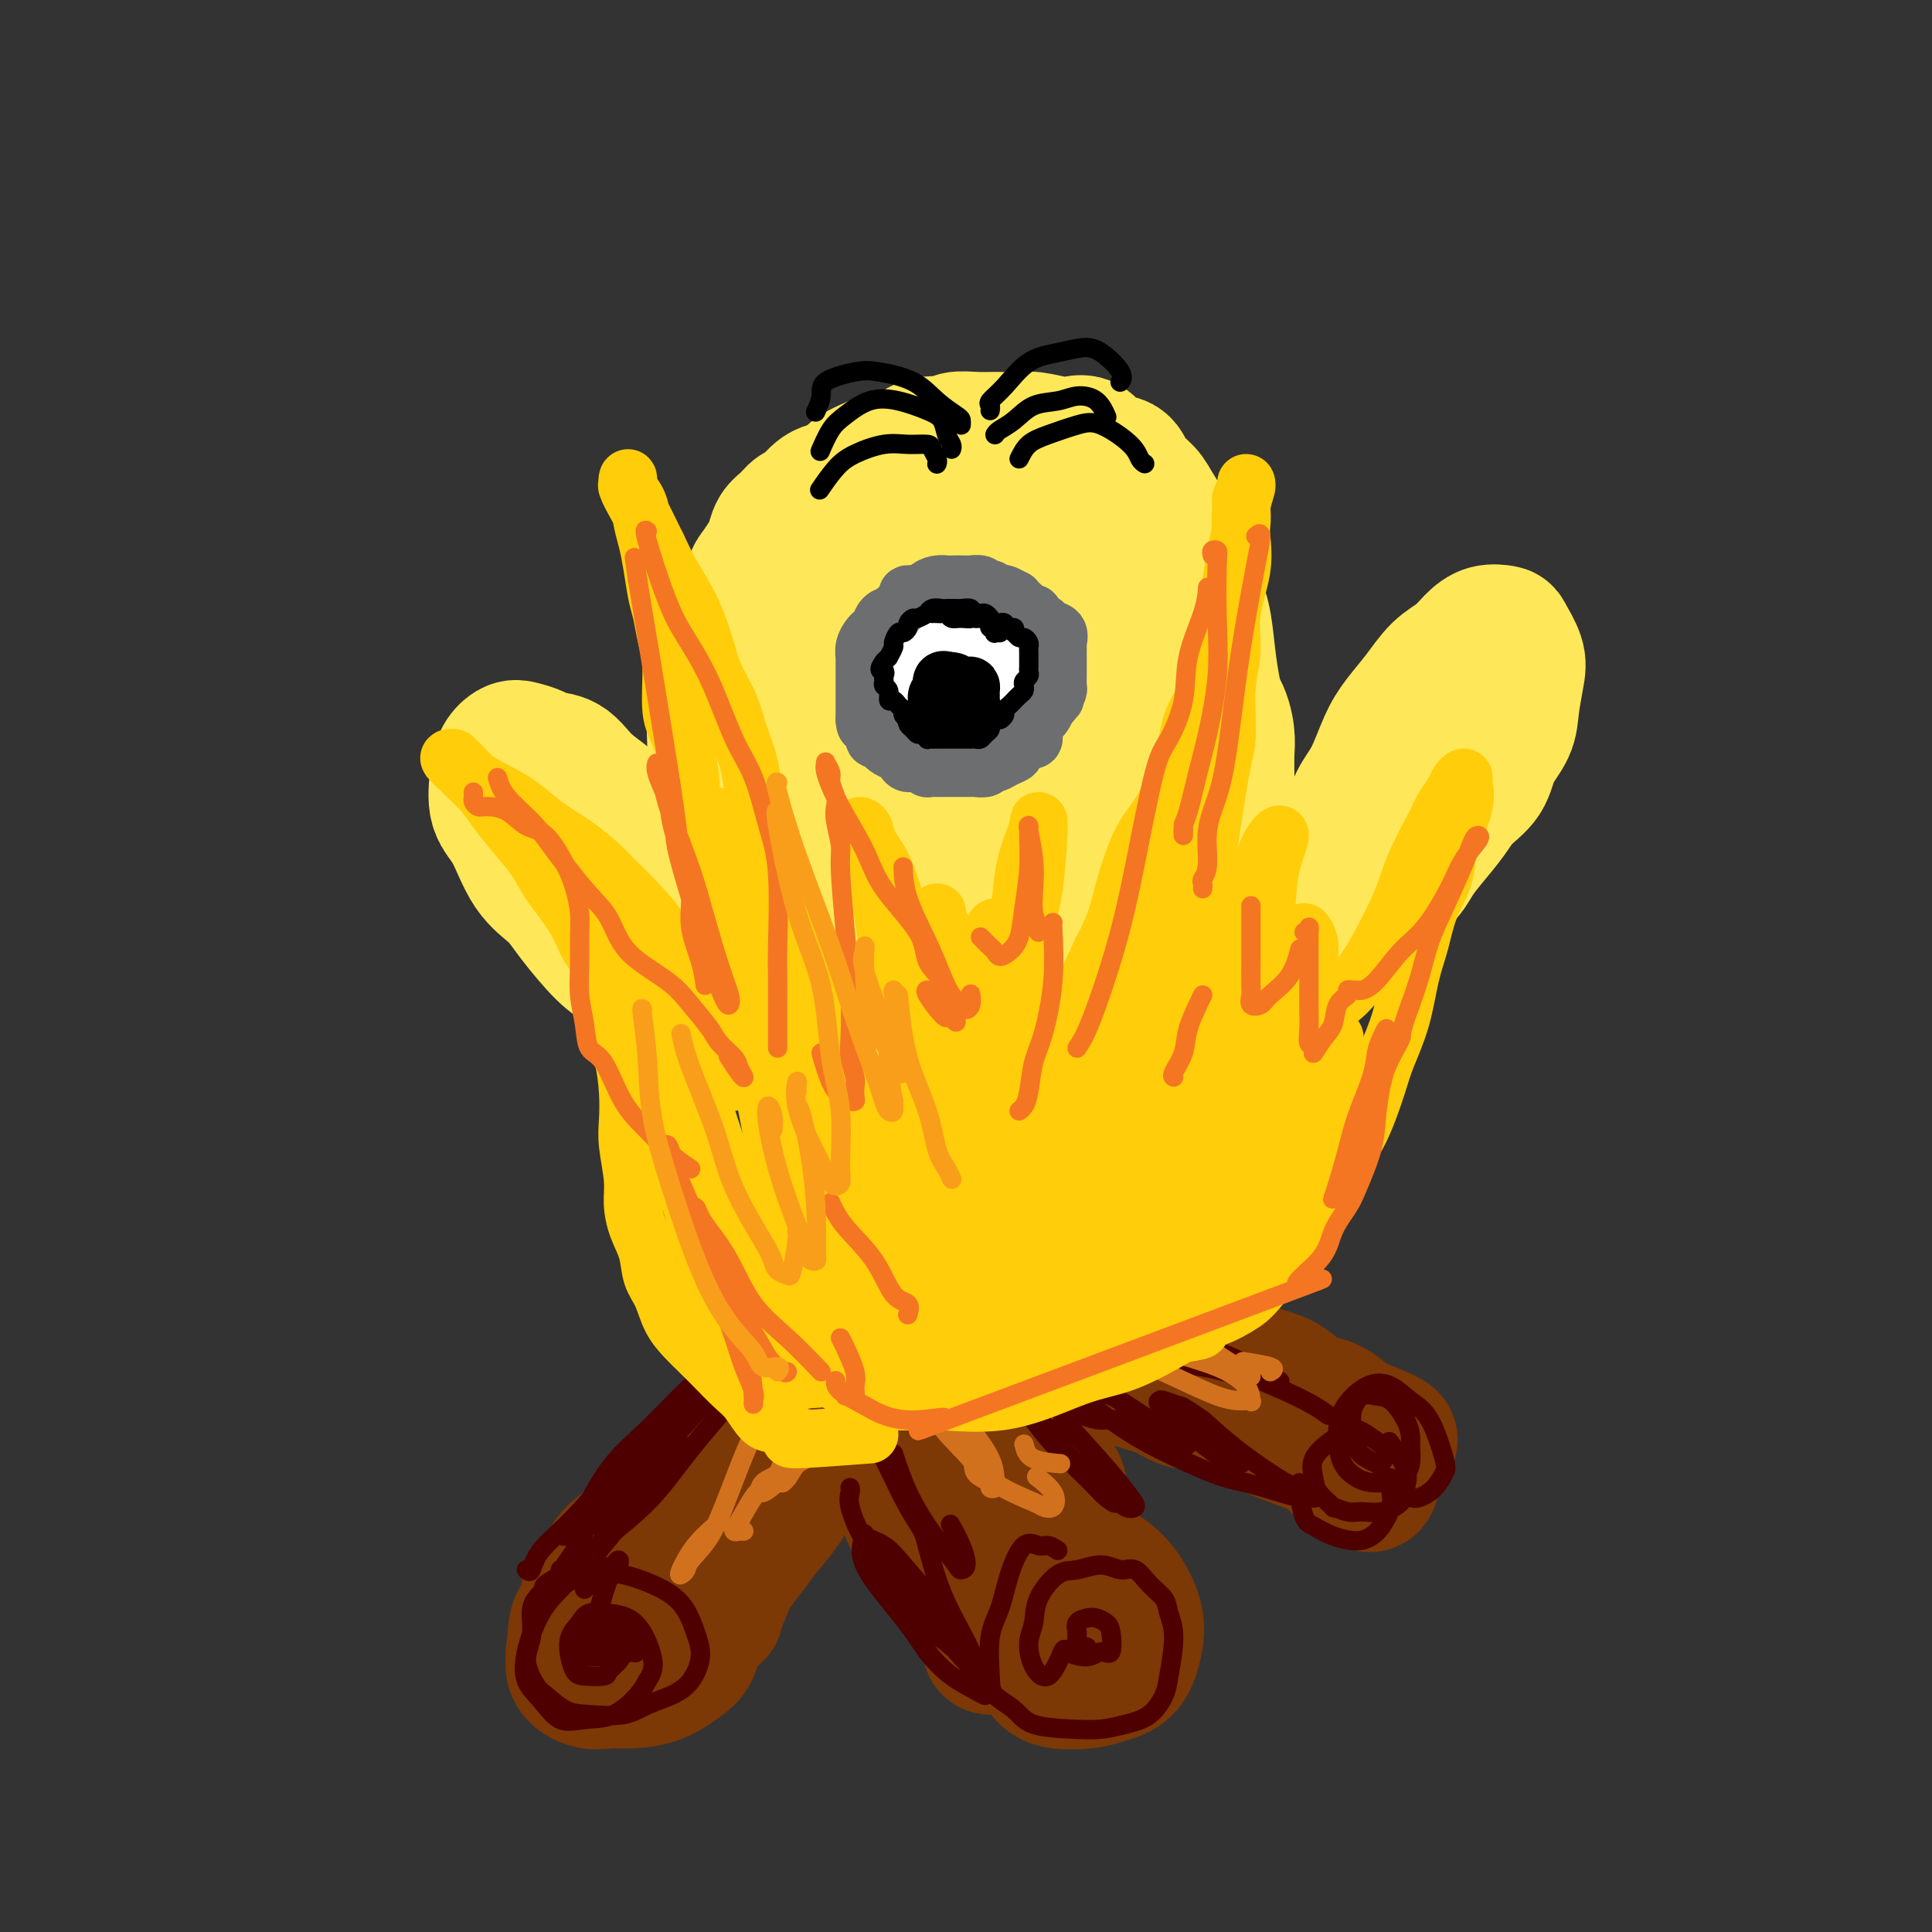 <svg viewBox='0 0 400 400' version='1.1' xmlns='http://www.w3.org/2000/svg' xmlns:xlink='http://www.w3.org/1999/xlink'><rect x="0" y="0" width="400" height="400" fill="#333333" stroke="none"/><g fill='none' stroke='rgb(254,232,89)' stroke-width='28' stroke-linecap='round' stroke-linejoin='round'><path d='M149,180c0.008,0.132 0.016,0.265 0,0c-0.016,-0.265 -0.057,-0.927 0,-2c0.057,-1.073 0.212,-2.557 0,-4c-0.212,-1.443 -0.790,-2.844 -1,-4c-0.210,-1.156 -0.053,-2.068 0,-4c0.053,-1.932 0.002,-4.884 0,-7c-0.002,-2.116 0.046,-3.397 0,-5c-0.046,-1.603 -0.187,-3.527 0,-5c0.187,-1.473 0.701,-2.494 1,-4c0.299,-1.506 0.384,-3.498 1,-5c0.616,-1.502 1.765,-2.515 2,-4c0.235,-1.485 -0.442,-3.442 0,-5c0.442,-1.558 2.003,-2.717 3,-4c0.997,-1.283 1.430,-2.689 2,-4c0.570,-1.311 1.276,-2.527 3,-4c1.724,-1.473 4.464,-3.204 3,-4c-1.464,-0.796 -7.133,-0.656 3,-3c10.133,-2.344 36.066,-7.172 62,-12'/><path d='M228,100c10.195,-2.286 3.182,-0.500 2,1c-1.182,1.500 3.466,2.713 6,4c2.534,1.287 2.955,2.649 4,4c1.045,1.351 2.713,2.691 4,5c1.287,2.309 2.191,5.586 3,8c0.809,2.414 1.522,3.964 2,6c0.478,2.036 0.720,4.558 1,7c0.280,2.442 0.597,4.804 1,7c0.403,2.196 0.893,4.225 1,6c0.107,1.775 -0.168,3.297 0,5c0.168,1.703 0.781,3.586 1,5c0.219,1.414 0.045,2.358 0,4c-0.045,1.642 0.041,3.980 0,5c-0.041,1.020 -0.207,0.721 0,1c0.207,0.279 0.787,1.134 1,1c0.213,-0.134 0.058,-1.258 0,-2c-0.058,-0.742 -0.019,-1.103 0,-2c0.019,-0.897 0.018,-2.331 0,-4c-0.018,-1.669 -0.051,-3.573 0,-5c0.051,-1.427 0.188,-2.377 0,-4c-0.188,-1.623 -0.700,-3.920 -2,-6c-1.300,-2.080 -3.387,-3.943 -5,-6c-1.613,-2.057 -2.751,-4.307 -4,-6c-1.249,-1.693 -2.609,-2.828 -4,-4c-1.391,-1.172 -2.815,-2.380 -5,-4c-2.185,-1.620 -5.132,-3.651 -7,-5c-1.868,-1.349 -2.657,-2.017 -4,-3c-1.343,-0.983 -3.241,-2.281 -5,-3c-1.759,-0.719 -3.380,-0.860 -5,-1'/><path d='M213,114c-5.355,-3.318 -3.742,-1.614 -4,-1c-0.258,0.614 -2.389,0.137 -4,0c-1.611,-0.137 -2.704,0.066 -4,1c-1.296,0.934 -2.796,2.599 -4,4c-1.204,1.401 -2.112,2.539 -3,4c-0.888,1.461 -1.758,3.245 -2,5c-0.242,1.755 0.142,3.481 0,5c-0.142,1.519 -0.812,2.831 -1,4c-0.188,1.169 0.106,2.193 0,3c-0.106,0.807 -0.612,1.396 -1,2c-0.388,0.604 -0.658,1.223 -1,2c-0.342,0.777 -0.757,1.711 -1,2c-0.243,0.289 -0.312,-0.067 -1,0c-0.688,0.067 -1.993,0.556 -3,1c-1.007,0.444 -1.716,0.841 -2,1c-0.284,0.159 -0.142,0.079 0,0'/><path d='M161,183c-0.300,0.422 -0.600,0.845 -1,1c-0.400,0.155 -0.900,0.044 -1,0c-0.100,-0.044 0.199,-0.021 0,0c-0.199,0.021 -0.897,0.039 -1,0c-0.103,-0.039 0.390,-0.134 0,-1c-0.390,-0.866 -1.663,-2.503 -2,-4c-0.337,-1.497 0.264,-2.853 0,-4c-0.264,-1.147 -1.391,-2.085 -2,-4c-0.609,-1.915 -0.698,-4.809 -1,-7c-0.302,-2.191 -0.817,-3.681 -1,-5c-0.183,-1.319 -0.035,-2.468 0,-4c0.035,-1.532 -0.044,-3.448 0,-5c0.044,-1.552 0.211,-2.739 0,-4c-0.211,-1.261 -0.799,-2.596 -1,-4c-0.201,-1.404 -0.014,-2.876 0,-4c0.014,-1.124 -0.146,-1.900 0,-3c0.146,-1.100 0.599,-2.525 1,-4c0.401,-1.475 0.750,-2.999 1,-4c0.250,-1.001 0.399,-1.480 1,-2c0.601,-0.520 1.653,-1.083 2,-2c0.347,-0.917 -0.010,-2.189 0,-3c0.010,-0.811 0.387,-1.161 1,-2c0.613,-0.839 1.463,-2.165 2,-3c0.537,-0.835 0.762,-1.177 1,-2c0.238,-0.823 0.489,-2.126 1,-3c0.511,-0.874 1.283,-1.320 2,-2c0.717,-0.680 1.378,-1.595 2,-2c0.622,-0.405 1.206,-0.301 2,-1c0.794,-0.699 1.798,-2.200 3,-3c1.202,-0.800 2.601,-0.900 4,-1'/><path d='M174,101c2.483,-1.965 2.189,-2.377 3,-3c0.811,-0.623 2.725,-1.458 4,-2c1.275,-0.542 1.911,-0.790 3,-1c1.089,-0.210 2.629,-0.382 4,-1c1.371,-0.618 2.571,-1.682 4,-2c1.429,-0.318 3.085,0.111 4,0c0.915,-0.111 1.089,-0.763 2,-1c0.911,-0.237 2.558,-0.060 4,0c1.442,0.060 2.679,0.003 4,0c1.321,-0.003 2.727,0.049 4,0c1.273,-0.049 2.411,-0.198 4,0c1.589,0.198 3.627,0.744 5,1c1.373,0.256 2.082,0.221 3,0c0.918,-0.221 2.046,-0.628 3,0c0.954,0.628 1.736,2.293 3,3c1.264,0.707 3.011,0.458 4,1c0.989,0.542 1.221,1.875 2,3c0.779,1.125 2.106,2.043 3,3c0.894,0.957 1.353,1.952 2,3c0.647,1.048 1.480,2.148 2,4c0.520,1.852 0.728,4.457 1,7c0.272,2.543 0.608,5.025 1,7c0.392,1.975 0.841,3.442 1,6c0.159,2.558 0.029,6.208 0,9c-0.029,2.792 0.045,4.728 0,7c-0.045,2.272 -0.208,4.882 0,7c0.208,2.118 0.788,3.744 1,5c0.212,1.256 0.057,2.141 0,3c-0.057,0.859 -0.015,1.693 0,2c0.015,0.307 0.004,0.088 0,0c-0.004,-0.088 -0.002,-0.044 0,0'/><path d='M228,126c-0.251,-0.805 -0.503,-1.610 -2,-3c-1.497,-1.390 -4.240,-3.364 -7,-5c-2.760,-1.636 -5.539,-2.932 -9,-3c-3.461,-0.068 -7.605,1.093 -11,3c-3.395,1.907 -6.041,4.560 -9,10c-2.959,5.440 -6.231,13.669 -8,20c-1.769,6.331 -2.034,10.765 -2,14c0.034,3.235 0.366,5.270 1,7c0.634,1.730 1.571,3.155 3,4c1.429,0.845 3.351,1.111 5,1c1.649,-0.111 3.026,-0.600 5,-3c1.974,-2.400 4.545,-6.712 6,-10c1.455,-3.288 1.793,-5.553 1,-10c-0.793,-4.447 -2.717,-11.077 -5,-16c-2.283,-4.923 -4.924,-8.138 -7,-10c-2.076,-1.862 -3.587,-2.369 -6,-2c-2.413,0.369 -5.729,1.614 -9,7c-3.271,5.386 -6.497,14.912 -8,22c-1.503,7.088 -1.283,11.737 -1,16c0.283,4.263 0.631,8.141 2,11c1.369,2.859 3.761,4.699 6,6c2.239,1.301 4.326,2.065 7,2c2.674,-0.065 5.935,-0.957 9,-3c3.065,-2.043 5.935,-5.237 8,-8c2.065,-2.763 3.326,-5.094 4,-9c0.674,-3.906 0.762,-9.387 0,-15c-0.762,-5.613 -2.376,-11.358 -4,-15c-1.624,-3.642 -3.260,-5.183 -5,-6c-1.740,-0.817 -3.584,-0.912 -6,1c-2.416,1.912 -5.405,5.832 -7,11c-1.595,5.168 -1.798,11.584 -2,18'/><path d='M177,161c-0.154,4.525 0.459,6.839 2,9c1.541,2.161 4.008,4.170 6,6c1.992,1.830 3.508,3.482 7,4c3.492,0.518 8.958,-0.099 13,-1c4.042,-0.901 6.658,-2.088 9,-4c2.342,-1.912 4.410,-4.550 6,-7c1.590,-2.450 2.702,-4.714 3,-10c0.298,-5.286 -0.217,-13.596 -1,-18c-0.783,-4.404 -1.834,-4.904 -3,-6c-1.166,-1.096 -2.445,-2.789 -5,-1c-2.555,1.789 -6.384,7.060 -8,12c-1.616,4.940 -1.020,9.548 -1,13c0.020,3.452 -0.536,5.749 1,8c1.536,2.251 5.164,4.457 8,6c2.836,1.543 4.878,2.422 7,3c2.122,0.578 4.322,0.853 7,0c2.678,-0.853 5.832,-2.836 8,-5c2.168,-2.164 3.351,-4.509 4,-8c0.649,-3.491 0.766,-8.127 0,-13c-0.766,-4.873 -2.415,-9.984 -4,-13c-1.585,-3.016 -3.106,-3.939 -5,-5c-1.894,-1.061 -4.161,-2.260 -7,1c-2.839,3.260 -6.248,10.978 -8,16c-1.752,5.022 -1.845,7.347 -1,10c0.845,2.653 2.629,5.635 4,8c1.371,2.365 2.328,4.113 4,5c1.672,0.887 4.059,0.915 6,1c1.941,0.085 3.438,0.229 5,-1c1.562,-1.229 3.190,-3.831 4,-7c0.810,-3.169 0.803,-6.905 0,-11c-0.803,-4.095 -2.401,-8.547 -4,-13'/><path d='M234,140c-1.595,-5.459 -3.584,-7.108 -5,-8c-1.416,-0.892 -2.259,-1.027 -4,0c-1.741,1.027 -4.379,3.215 -6,8c-1.621,4.785 -2.224,12.168 -2,17c0.224,4.832 1.274,7.115 3,9c1.726,1.885 4.128,3.373 6,5c1.872,1.627 3.214,3.394 5,4c1.786,0.606 4.014,0.049 6,-1c1.986,-1.049 3.729,-2.592 5,-4c1.271,-1.408 2.070,-2.681 2,-7c-0.070,-4.319 -1.011,-11.683 -2,-16c-0.989,-4.317 -2.028,-5.587 -3,-7c-0.972,-1.413 -1.877,-2.968 -3,-4c-1.123,-1.032 -2.465,-1.541 -4,1c-1.535,2.541 -3.262,8.131 -4,12c-0.738,3.869 -0.486,6.016 0,8c0.486,1.984 1.208,3.803 2,5c0.792,1.197 1.655,1.770 2,2c0.345,0.230 0.173,0.115 0,0'/><path d='M272,181c0.163,0.055 0.326,0.111 1,-1c0.674,-1.111 1.860,-3.388 3,-5c1.140,-1.612 2.233,-2.559 3,-4c0.767,-1.441 1.209,-3.378 2,-5c0.791,-1.622 1.933,-2.931 3,-5c1.067,-2.069 2.060,-4.899 3,-7c0.940,-2.101 1.826,-3.472 3,-5c1.174,-1.528 2.634,-3.212 4,-5c1.366,-1.788 2.636,-3.681 4,-5c1.364,-1.319 2.823,-2.066 4,-3c1.177,-0.934 2.074,-2.056 3,-3c0.926,-0.944 1.881,-1.711 3,-2c1.119,-0.289 2.401,-0.101 3,0c0.599,0.101 0.513,0.115 1,1c0.487,0.885 1.546,2.640 2,4c0.454,1.360 0.303,2.324 0,4c-0.303,1.676 -0.760,4.065 -1,6c-0.240,1.935 -0.265,3.415 -1,5c-0.735,1.585 -2.181,3.274 -3,5c-0.819,1.726 -1.010,3.490 -2,5c-0.990,1.510 -2.780,2.767 -4,4c-1.220,1.233 -1.872,2.444 -3,4c-1.128,1.556 -2.732,3.458 -4,5c-1.268,1.542 -2.200,2.725 -3,4c-0.800,1.275 -1.469,2.643 -3,4c-1.531,1.357 -3.926,2.704 -5,4c-1.074,1.296 -0.828,2.541 -1,3c-0.172,0.459 -0.764,0.131 -1,0c-0.236,-0.131 -0.118,-0.066 0,0'/><path d='M283,189c-4.511,5.689 -1.289,0.911 0,-1c1.289,-1.911 0.644,-0.956 0,0'/><path d='M149,193c0.478,0.002 0.955,0.005 1,0c0.045,-0.005 -0.344,-0.017 -1,-1c-0.656,-0.983 -1.580,-2.937 -3,-5c-1.420,-2.063 -3.335,-4.235 -5,-6c-1.665,-1.765 -3.081,-3.125 -5,-5c-1.919,-1.875 -4.342,-4.267 -6,-6c-1.658,-1.733 -2.550,-2.807 -4,-4c-1.450,-1.193 -3.456,-2.505 -5,-4c-1.544,-1.495 -2.626,-3.172 -4,-4c-1.374,-0.828 -3.040,-0.805 -4,-1c-0.960,-0.195 -1.213,-0.606 -2,-1c-0.787,-0.394 -2.108,-0.769 -3,-1c-0.892,-0.231 -1.355,-0.316 -2,0c-0.645,0.316 -1.472,1.035 -2,2c-0.528,0.965 -0.756,2.175 -1,4c-0.244,1.825 -0.504,4.263 0,6c0.504,1.737 1.772,2.773 3,5c1.228,2.227 2.414,5.646 4,8c1.586,2.354 3.570,3.644 5,5c1.430,1.356 2.305,2.777 4,5c1.695,2.223 4.208,5.246 6,7c1.792,1.754 2.861,2.239 4,3c1.139,0.761 2.347,1.797 4,3c1.653,1.203 3.752,2.571 5,3c1.248,0.429 1.644,-0.081 2,0c0.356,0.081 0.673,0.753 1,1c0.327,0.247 0.665,0.071 1,0c0.335,-0.071 0.668,-0.035 1,0'/><path d='M143,207c2.800,1.778 0.800,1.222 0,1c-0.800,-0.222 -0.400,-0.111 0,0'/><path d='M150,197c0.380,-0.204 0.761,-0.408 1,0c0.239,0.408 0.337,1.428 1,2c0.663,0.572 1.889,0.697 3,1c1.111,0.303 2.105,0.784 3,1c0.895,0.216 1.691,0.165 3,0c1.309,-0.165 3.132,-0.445 4,-1c0.868,-0.555 0.780,-1.385 1,-2c0.220,-0.615 0.749,-1.015 1,-2c0.251,-0.985 0.224,-2.555 0,-3c-0.224,-0.445 -0.646,0.236 -1,0c-0.354,-0.236 -0.640,-1.388 -1,0c-0.360,1.388 -0.793,5.318 -1,8c-0.207,2.682 -0.187,4.117 0,6c0.187,1.883 0.542,4.213 1,6c0.458,1.787 1.018,3.032 2,4c0.982,0.968 2.386,1.660 3,2c0.614,0.340 0.440,0.328 1,0c0.560,-0.328 1.855,-0.973 3,-2c1.145,-1.027 2.140,-2.435 3,-4c0.860,-1.565 1.586,-3.285 2,-6c0.414,-2.715 0.516,-6.425 0,-9c-0.516,-2.575 -1.650,-4.015 -2,-5c-0.350,-0.985 0.082,-1.516 0,-2c-0.082,-0.484 -0.680,-0.922 -1,1c-0.320,1.922 -0.364,6.203 0,9c0.364,2.797 1.135,4.108 2,6c0.865,1.892 1.823,4.363 3,6c1.177,1.637 2.573,2.439 4,3c1.427,0.561 2.884,0.882 4,1c1.116,0.118 1.890,0.034 3,-1c1.110,-1.034 2.555,-3.017 4,-5'/><path d='M196,211c1.459,-1.807 1.605,-3.323 2,-6c0.395,-2.677 1.039,-6.513 1,-10c-0.039,-3.487 -0.761,-6.623 -1,-8c-0.239,-1.377 0.004,-0.994 0,-1c-0.004,-0.006 -0.255,-0.401 0,3c0.255,3.401 1.017,10.596 2,15c0.983,4.404 2.186,6.015 3,8c0.814,1.985 1.239,4.345 3,6c1.761,1.655 4.858,2.607 7,3c2.142,0.393 3.330,0.227 5,0c1.670,-0.227 3.820,-0.515 6,-2c2.180,-1.485 4.388,-4.165 6,-7c1.612,-2.835 2.628,-5.823 3,-10c0.372,-4.177 0.099,-9.542 0,-13c-0.099,-3.458 -0.025,-5.009 0,-6c0.025,-0.991 -0.001,-1.423 0,-1c0.001,0.423 0.027,1.700 0,4c-0.027,2.300 -0.106,5.624 0,9c0.106,3.376 0.398,6.805 1,9c0.602,2.195 1.513,3.157 2,4c0.487,0.843 0.550,1.568 1,2c0.450,0.432 1.287,0.572 2,0c0.713,-0.572 1.301,-1.855 2,-3c0.699,-1.145 1.508,-2.150 2,-5c0.492,-2.850 0.666,-7.545 1,-11c0.334,-3.455 0.827,-5.671 1,-7c0.173,-1.329 0.024,-1.770 0,-2c-0.024,-0.230 0.076,-0.247 0,1c-0.076,1.247 -0.328,3.759 0,6c0.328,2.241 1.237,4.212 2,6c0.763,1.788 1.382,3.394 2,5'/><path d='M249,200c0.862,2.927 1.015,2.245 1,2c-0.015,-0.245 -0.200,-0.054 0,0c0.200,0.054 0.783,-0.030 1,-1c0.217,-0.970 0.066,-2.827 0,-5c-0.066,-2.173 -0.046,-4.663 -1,-8c-0.954,-3.337 -2.880,-7.521 -5,-10c-2.120,-2.479 -4.434,-3.251 -7,-3c-2.566,0.251 -5.383,1.526 -8,4c-2.617,2.474 -5.035,6.145 -7,10c-1.965,3.855 -3.479,7.892 -4,11c-0.521,3.108 -0.049,5.286 0,7c0.049,1.714 -0.324,2.964 0,4c0.324,1.036 1.346,1.857 2,2c0.654,0.143 0.941,-0.393 2,-1c1.059,-0.607 2.889,-1.286 4,-3c1.111,-1.714 1.504,-4.462 1,-8c-0.504,-3.538 -1.905,-7.866 -3,-11c-1.095,-3.134 -1.883,-5.075 -3,-6c-1.117,-0.925 -2.562,-0.836 -4,0c-1.438,0.836 -2.869,2.417 -4,4c-1.131,1.583 -1.963,3.166 -2,6c-0.037,2.834 0.721,6.917 1,10c0.279,3.083 0.080,5.167 0,6c-0.080,0.833 -0.040,0.417 0,0'/></g>
<g fill='none' stroke='rgb(255,255,255)' stroke-width='28' stroke-linecap='round' stroke-linejoin='round'><path d='M200,136c0.089,-0.423 0.177,-0.846 0,-1c-0.177,-0.154 -0.620,-0.040 -1,0c-0.380,0.040 -0.697,0.007 -1,0c-0.303,-0.007 -0.593,0.013 -1,0c-0.407,-0.013 -0.933,-0.059 -1,0c-0.067,0.059 0.324,0.224 0,1c-0.324,0.776 -1.364,2.163 -2,3c-0.636,0.837 -0.868,1.125 -1,2c-0.132,0.875 -0.163,2.337 0,3c0.163,0.663 0.520,0.527 1,1c0.480,0.473 1.084,1.557 2,2c0.916,0.443 2.143,0.247 3,0c0.857,-0.247 1.343,-0.545 2,-1c0.657,-0.455 1.485,-1.068 2,-2c0.515,-0.932 0.716,-2.182 1,-3c0.284,-0.818 0.652,-1.202 1,-2c0.348,-0.798 0.676,-2.008 0,-3c-0.676,-0.992 -2.357,-1.764 -3,-2c-0.643,-0.236 -0.250,0.065 -1,0c-0.750,-0.065 -2.645,-0.495 -4,0c-1.355,0.495 -2.169,1.916 -3,3c-0.831,1.084 -1.678,1.831 -2,3c-0.322,1.169 -0.120,2.758 0,4c0.120,1.242 0.158,2.135 0,3c-0.158,0.865 -0.514,1.702 0,2c0.514,0.298 1.896,0.057 3,0c1.104,-0.057 1.928,0.070 3,0c1.072,-0.070 2.390,-0.338 3,-1c0.610,-0.662 0.510,-1.717 1,-3c0.490,-1.283 1.568,-2.795 2,-4c0.432,-1.205 0.216,-2.102 0,-3'/><path d='M204,138c0.349,-1.893 -0.277,-1.625 -1,-2c-0.723,-0.375 -1.541,-1.391 -2,-2c-0.459,-0.609 -0.558,-0.809 -1,-1c-0.442,-0.191 -1.226,-0.371 -2,0c-0.774,0.371 -1.539,1.294 -2,2c-0.461,0.706 -0.619,1.194 -1,2c-0.381,0.806 -0.985,1.929 -1,3c-0.015,1.071 0.559,2.091 1,3c0.441,0.909 0.749,1.708 1,2c0.251,0.292 0.446,0.078 1,0c0.554,-0.078 1.469,-0.021 2,0c0.531,0.021 0.678,0.006 1,0c0.322,-0.006 0.817,-0.002 1,0c0.183,0.002 0.052,0.000 0,0c-0.052,-0.000 -0.026,-0.000 0,0'/></g>
<g fill='none' stroke='rgb(0,0,0)' stroke-width='4' stroke-linecap='round' stroke-linejoin='round'><path d='M205,85c0.061,-0.364 0.122,-0.727 0,-1c-0.122,-0.273 -0.427,-0.455 0,-1c0.427,-0.545 1.586,-1.452 3,-3c1.414,-1.548 3.084,-3.736 5,-5c1.916,-1.264 4.079,-1.603 6,-2c1.921,-0.397 3.600,-0.852 5,-1c1.400,-0.148 2.519,0.012 4,1c1.481,0.988 3.322,2.804 4,4c0.678,1.196 0.194,1.770 0,2c-0.194,0.230 -0.097,0.115 0,0'/><path d='M206,90c0.170,-0.281 0.341,-0.563 1,-1c0.659,-0.437 1.808,-1.030 3,-2c1.192,-0.970 2.428,-2.315 4,-3c1.572,-0.685 3.479,-0.708 5,-1c1.521,-0.292 2.655,-0.851 4,-1c1.345,-0.149 2.901,0.114 4,1c1.099,0.886 1.743,2.396 2,3c0.257,0.604 0.129,0.302 0,0'/><path d='M211,95c0.546,-1.095 1.092,-2.190 2,-3c0.908,-0.810 2.180,-1.335 4,-2c1.820,-0.665 4.190,-1.471 6,-2c1.810,-0.529 3.060,-0.783 5,0c1.940,0.783 4.572,2.602 6,4c1.428,1.398 1.654,2.377 2,3c0.346,0.623 0.813,0.892 1,1c0.187,0.108 0.093,0.054 0,0'/><path d='M199,88c0.019,-0.372 0.039,-0.744 0,-1c-0.039,-0.256 -0.135,-0.396 -1,-1c-0.865,-0.604 -2.499,-1.673 -4,-3c-1.501,-1.327 -2.871,-2.911 -5,-4c-2.129,-1.089 -5.019,-1.682 -7,-2c-1.981,-0.318 -3.053,-0.362 -5,0c-1.947,0.362 -4.769,1.128 -6,2c-1.231,0.872 -0.870,1.850 -1,3c-0.130,1.150 -0.751,2.471 -1,3c-0.249,0.529 -0.124,0.264 0,0'/><path d='M197,93c0.097,-0.275 0.194,-0.550 0,-1c-0.194,-0.450 -0.679,-1.076 -1,-2c-0.321,-0.924 -0.477,-2.147 -1,-3c-0.523,-0.853 -1.414,-1.335 -3,-2c-1.586,-0.665 -3.868,-1.512 -6,-2c-2.132,-0.488 -4.113,-0.617 -6,0c-1.887,0.617 -3.681,1.980 -5,3c-1.319,1.020 -2.163,1.698 -3,3c-0.837,1.302 -1.668,3.229 -2,4c-0.332,0.771 -0.166,0.385 0,0'/><path d='M194,96c-0.029,0.061 -0.058,0.122 0,0c0.058,-0.122 0.202,-0.426 0,-1c-0.202,-0.574 -0.749,-1.416 -1,-2c-0.251,-0.584 -0.205,-0.909 -1,-1c-0.795,-0.091 -2.431,0.053 -4,0c-1.569,-0.053 -3.072,-0.304 -5,0c-1.928,0.304 -4.280,1.164 -6,2c-1.720,0.836 -2.809,1.648 -4,3c-1.191,1.352 -2.483,3.243 -3,4c-0.517,0.757 -0.258,0.378 0,0'/></g>
<g fill='none' stroke='rgb(109,110,112)' stroke-width='12' stroke-linecap='round' stroke-linejoin='round'><path d='M207,123c-0.302,0.111 -0.605,0.222 -1,0c-0.395,-0.222 -0.884,-0.777 -1,-1c-0.116,-0.223 0.140,-0.112 0,0c-0.140,0.112 -0.675,0.226 -1,0c-0.325,-0.226 -0.439,-0.792 -1,-1c-0.561,-0.208 -1.567,-0.056 -2,0c-0.433,0.056 -0.291,0.018 -1,0c-0.709,-0.018 -2.267,-0.015 -3,0c-0.733,0.015 -0.639,0.042 -1,0c-0.361,-0.042 -1.177,-0.153 -2,0c-0.823,0.153 -1.653,0.569 -2,1c-0.347,0.431 -0.210,0.875 -1,1c-0.790,0.125 -2.506,-0.070 -3,0c-0.494,0.070 0.232,0.404 0,1c-0.232,0.596 -1.424,1.455 -2,2c-0.576,0.545 -0.535,0.775 -1,1c-0.465,0.225 -1.435,0.444 -2,1c-0.565,0.556 -0.726,1.448 -1,2c-0.274,0.552 -0.662,0.763 -1,1c-0.338,0.237 -0.626,0.501 -1,1c-0.374,0.499 -0.832,1.232 -1,2c-0.168,0.768 -0.045,1.570 0,2c0.045,0.430 0.012,0.486 0,1c-0.012,0.514 -0.003,1.485 0,2c0.003,0.515 0.001,0.575 0,1c-0.001,0.425 -0.000,1.216 0,2c0.000,0.784 0.000,1.561 0,2c-0.000,0.439 -0.000,0.541 0,1c0.000,0.459 0.000,1.274 0,2c-0.000,0.726 -0.000,1.363 0,2'/><path d='M179,149c0.162,2.233 0.569,0.314 1,0c0.431,-0.314 0.888,0.977 1,2c0.112,1.023 -0.121,1.780 0,2c0.121,0.220 0.596,-0.096 1,0c0.404,0.096 0.738,0.604 1,1c0.262,0.396 0.454,0.679 1,1c0.546,0.321 1.447,0.678 2,1c0.553,0.322 0.760,0.608 1,1c0.240,0.392 0.515,0.890 1,1c0.485,0.110 1.180,-0.167 2,0c0.820,0.167 1.767,0.777 2,1c0.233,0.223 -0.246,0.060 0,0c0.246,-0.060 1.218,-0.016 2,0c0.782,0.016 1.374,0.004 2,0c0.626,-0.004 1.285,-0.000 2,0c0.715,0.000 1.487,-0.004 2,0c0.513,0.004 0.767,0.016 1,0c0.233,-0.016 0.446,-0.060 1,0c0.554,0.060 1.449,0.223 2,0c0.551,-0.223 0.759,-0.832 1,-1c0.241,-0.168 0.516,0.105 1,0c0.484,-0.105 1.176,-0.589 2,-1c0.824,-0.411 1.780,-0.750 2,-1c0.220,-0.250 -0.296,-0.413 0,-1c0.296,-0.587 1.403,-1.600 2,-2c0.597,-0.400 0.685,-0.186 1,0c0.315,0.186 0.858,0.346 1,0c0.142,-0.346 -0.117,-1.196 0,-2c0.117,-0.804 0.608,-1.563 1,-2c0.392,-0.437 0.683,-0.554 1,-1c0.317,-0.446 0.658,-1.223 1,-2'/><path d='M217,146c2.254,-2.268 1.389,-1.438 1,-1c-0.389,0.438 -0.300,0.483 0,0c0.300,-0.483 0.813,-1.495 1,-2c0.187,-0.505 0.050,-0.502 0,-1c-0.050,-0.498 -0.013,-1.495 0,-2c0.013,-0.505 0.004,-0.517 0,-1c-0.004,-0.483 -0.001,-1.438 0,-2c0.001,-0.562 0.002,-0.732 0,-1c-0.002,-0.268 -0.007,-0.635 0,-1c0.007,-0.365 0.027,-0.729 0,-1c-0.027,-0.271 -0.101,-0.450 0,-1c0.101,-0.550 0.377,-1.471 0,-2c-0.377,-0.529 -1.407,-0.668 -2,-1c-0.593,-0.332 -0.750,-0.859 -1,-1c-0.250,-0.141 -0.592,0.103 -1,0c-0.408,-0.103 -0.883,-0.552 -1,-1c-0.117,-0.448 0.122,-0.895 0,-1c-0.122,-0.105 -0.605,0.130 -1,0c-0.395,-0.130 -0.701,-0.627 -1,-1c-0.299,-0.373 -0.590,-0.622 -1,-1c-0.410,-0.378 -0.940,-0.886 -1,-1c-0.060,-0.114 0.350,0.166 0,0c-0.350,-0.166 -1.459,-0.776 -2,-1c-0.541,-0.224 -0.513,-0.060 -1,0c-0.487,0.060 -1.490,0.016 -2,0c-0.510,-0.016 -0.529,-0.004 -1,0c-0.471,0.004 -1.396,0.001 -2,0c-0.604,-0.001 -0.887,-0.000 -1,0c-0.113,0.000 -0.057,0.000 0,0'/></g>
<g fill='none' stroke='rgb(0,0,0)' stroke-width='4' stroke-linecap='round' stroke-linejoin='round'><path d='M207,131c-0.415,-0.032 -0.829,-0.064 -1,0c-0.171,0.064 -0.098,0.225 0,0c0.098,-0.225 0.219,-0.835 0,-1c-0.219,-0.165 -0.780,0.113 -1,0c-0.220,-0.113 -0.100,-0.619 0,-1c0.100,-0.381 0.180,-0.637 0,-1c-0.180,-0.363 -0.621,-0.833 -1,-1c-0.379,-0.167 -0.697,-0.031 -1,0c-0.303,0.031 -0.592,-0.044 -1,0c-0.408,0.044 -0.935,0.208 -1,0c-0.065,-0.208 0.333,-0.788 0,-1c-0.333,-0.212 -1.398,-0.057 -2,0c-0.602,0.057 -0.742,0.014 -1,0c-0.258,-0.014 -0.634,0.000 -1,0c-0.366,-0.000 -0.723,-0.015 -1,0c-0.277,0.015 -0.473,0.061 -1,0c-0.527,-0.061 -1.384,-0.227 -2,0c-0.616,0.227 -0.992,0.849 -1,1c-0.008,0.151 0.353,-0.167 0,0c-0.353,0.167 -1.418,0.820 -2,1c-0.582,0.180 -0.680,-0.111 -1,0c-0.320,0.111 -0.860,0.625 -1,1c-0.140,0.375 0.121,0.610 0,1c-0.121,0.390 -0.625,0.935 -1,1c-0.375,0.065 -0.622,-0.351 -1,0c-0.378,0.351 -0.889,1.470 -1,2c-0.111,0.530 0.176,0.472 0,1c-0.176,0.528 -0.817,1.642 -1,2c-0.183,0.358 0.090,-0.041 0,0c-0.090,0.041 -0.545,0.520 -1,1'/><path d='M183,137c-1.546,2.106 -0.410,1.873 0,2c0.410,0.127 0.095,0.616 0,1c-0.095,0.384 0.030,0.662 0,1c-0.030,0.338 -0.216,0.734 0,1c0.216,0.266 0.832,0.400 1,1c0.168,0.600 -0.114,1.666 0,2c0.114,0.334 0.623,-0.064 1,0c0.377,0.064 0.623,0.591 1,1c0.377,0.409 0.885,0.701 1,1c0.115,0.299 -0.162,0.605 0,1c0.162,0.395 0.765,0.881 1,1c0.235,0.119 0.104,-0.127 0,0c-0.104,0.127 -0.182,0.626 0,1c0.182,0.374 0.622,0.622 1,1c0.378,0.378 0.693,0.886 1,1c0.307,0.114 0.606,-0.166 1,0c0.394,0.166 0.883,0.776 1,1c0.117,0.224 -0.138,0.060 0,0c0.138,-0.060 0.671,-0.016 1,0c0.329,0.016 0.455,0.004 1,0c0.545,-0.004 1.508,-0.001 2,0c0.492,0.001 0.513,0.000 1,0c0.487,-0.000 1.440,0.001 2,0c0.560,-0.001 0.727,-0.003 1,0c0.273,0.003 0.651,0.012 1,0c0.349,-0.012 0.667,-0.045 1,0c0.333,0.045 0.680,0.167 1,0c0.320,-0.167 0.611,-0.622 1,-1c0.389,-0.378 0.874,-0.679 1,-1c0.126,-0.321 -0.107,-0.663 0,-1c0.107,-0.337 0.553,-0.668 1,-1'/><path d='M206,149c0.781,-0.571 0.735,0.001 1,0c0.265,-0.001 0.841,-0.574 1,-1c0.159,-0.426 -0.098,-0.706 0,-1c0.098,-0.294 0.552,-0.604 1,-1c0.448,-0.396 0.891,-0.880 1,-1c0.109,-0.120 -0.115,0.122 0,0c0.115,-0.122 0.571,-0.610 1,-1c0.429,-0.390 0.833,-0.682 1,-1c0.167,-0.318 0.097,-0.663 0,-1c-0.097,-0.337 -0.222,-0.667 0,-1c0.222,-0.333 0.792,-0.667 1,-1c0.208,-0.333 0.056,-0.663 0,-1c-0.056,-0.337 -0.015,-0.682 0,-1c0.015,-0.318 0.004,-0.610 0,-1c-0.004,-0.390 -0.000,-0.878 0,-1c0.000,-0.122 -0.003,0.121 0,0c0.003,-0.121 0.012,-0.606 0,-1c-0.012,-0.394 -0.045,-0.698 0,-1c0.045,-0.302 0.170,-0.602 0,-1c-0.170,-0.398 -0.633,-0.895 -1,-1c-0.367,-0.105 -0.637,0.183 -1,0c-0.363,-0.183 -0.818,-0.837 -1,-1c-0.182,-0.163 -0.090,0.166 0,0c0.090,-0.166 0.179,-0.828 0,-1c-0.179,-0.172 -0.625,0.146 -1,0c-0.375,-0.146 -0.677,-0.757 -1,-1c-0.323,-0.243 -0.667,-0.118 -1,0c-0.333,0.118 -0.656,0.227 -1,0c-0.344,-0.227 -0.708,-0.792 -1,-1c-0.292,-0.208 -0.512,-0.059 -1,0c-0.488,0.059 -1.244,0.030 -2,0'/><path d='M202,128c-1.836,-0.924 -0.926,-0.233 -1,0c-0.074,0.233 -1.133,0.010 -2,0c-0.867,-0.010 -1.542,0.193 -2,0c-0.458,-0.193 -0.697,-0.784 -1,-1c-0.303,-0.216 -0.669,-0.058 -1,0c-0.331,0.058 -0.628,0.016 -1,0c-0.372,-0.016 -0.821,-0.004 -1,0c-0.179,0.004 -0.090,0.002 0,0'/></g>
<g fill='none' stroke='rgb(0,0,0)' stroke-width='12' stroke-linecap='round' stroke-linejoin='round'><path d='M196,141c-0.421,-0.204 -0.842,-0.409 -1,0c-0.158,0.409 -0.054,1.430 0,2c0.054,0.570 0.057,0.688 0,1c-0.057,0.312 -0.173,0.816 0,1c0.173,0.184 0.635,0.046 1,0c0.365,-0.046 0.635,-0.002 1,0c0.365,0.002 0.827,-0.038 1,0c0.173,0.038 0.057,0.154 0,0c-0.057,-0.154 -0.057,-0.578 0,-1c0.057,-0.422 0.169,-0.842 0,-1c-0.169,-0.158 -0.619,-0.052 -1,0c-0.381,0.052 -0.691,0.051 -1,0c-0.309,-0.051 -0.616,-0.154 -1,0c-0.384,0.154 -0.846,0.563 -1,1c-0.154,0.437 0.000,0.901 0,1c-0.000,0.099 -0.155,-0.169 0,0c0.155,0.169 0.620,0.773 1,1c0.380,0.227 0.676,0.075 1,0c0.324,-0.075 0.675,-0.075 1,0c0.325,0.075 0.624,0.223 1,0c0.376,-0.223 0.830,-0.817 1,-1c0.170,-0.183 0.056,0.044 0,0c-0.056,-0.044 -0.053,-0.358 0,-1c0.053,-0.642 0.158,-1.612 0,-2c-0.158,-0.388 -0.579,-0.194 -1,0'/><path d='M198,142c-0.011,-0.837 -0.539,-0.929 -1,-1c-0.461,-0.071 -0.854,-0.120 -1,0c-0.146,0.120 -0.047,0.411 0,1c0.047,0.589 0.040,1.478 0,2c-0.040,0.522 -0.112,0.676 0,1c0.112,0.324 0.408,0.816 1,1c0.592,0.184 1.479,0.060 2,0c0.521,-0.060 0.675,-0.057 1,0c0.325,0.057 0.820,0.169 1,0c0.180,-0.169 0.046,-0.620 0,-1c-0.046,-0.380 -0.005,-0.691 0,-1c0.005,-0.309 -0.027,-0.616 0,-1c0.027,-0.384 0.113,-0.846 0,-1c-0.113,-0.154 -0.423,0.000 -1,0c-0.577,-0.000 -1.420,-0.154 -2,0c-0.580,0.154 -0.899,0.616 -1,1c-0.101,0.384 0.014,0.690 0,1c-0.014,0.310 -0.158,0.623 0,1c0.158,0.377 0.617,0.819 1,1c0.383,0.181 0.691,0.101 1,0c0.309,-0.101 0.619,-0.223 1,0c0.381,0.223 0.833,0.791 1,1c0.167,0.209 0.048,0.060 0,0c-0.048,-0.060 -0.024,-0.030 0,0'/></g>
<g fill='none' stroke='rgb(124,56,5)' stroke-width='28' stroke-linecap='round' stroke-linejoin='round'><path d='M140,329c-0.397,0.118 -0.794,0.235 -1,0c-0.206,-0.235 -0.222,-0.824 -1,-1c-0.778,-0.176 -2.317,0.059 -4,0c-1.683,-0.059 -3.511,-0.413 -5,0c-1.489,0.413 -2.639,1.592 -4,3c-1.361,1.408 -2.934,3.043 -4,5c-1.066,1.957 -1.626,4.235 -2,6c-0.374,1.765 -0.561,3.016 0,4c0.561,0.984 1.870,1.702 3,2c1.130,0.298 2.079,0.177 4,0c1.921,-0.177 4.813,-0.409 7,-1c2.187,-0.591 3.670,-1.539 5,-3c1.330,-1.461 2.507,-3.435 3,-5c0.493,-1.565 0.303,-2.722 0,-4c-0.303,-1.278 -0.720,-2.678 -2,-4c-1.280,-1.322 -3.424,-2.565 -5,-3c-1.576,-0.435 -2.583,-0.060 -4,0c-1.417,0.060 -3.244,-0.194 -5,1c-1.756,1.194 -3.441,3.837 -4,6c-0.559,2.163 0.008,3.846 0,5c-0.008,1.154 -0.591,1.777 0,3c0.591,1.223 2.357,3.044 4,4c1.643,0.956 3.162,1.045 5,1c1.838,-0.045 3.995,-0.225 6,-1c2.005,-0.775 3.858,-2.145 5,-3c1.142,-0.855 1.573,-1.194 2,-2c0.427,-0.806 0.849,-2.078 0,-4c-0.849,-1.922 -2.970,-4.495 -5,-6c-2.030,-1.505 -3.970,-1.944 -6,-2c-2.030,-0.056 -4.152,0.270 -6,1c-1.848,0.730 -3.424,1.865 -5,3'/><path d='M121,334c-2.099,1.783 -1.847,4.239 -2,6c-0.153,1.761 -0.709,2.825 0,4c0.709,1.175 2.685,2.459 5,3c2.315,0.541 4.969,0.338 7,0c2.031,-0.338 3.437,-0.811 4,-1c0.563,-0.189 0.281,-0.095 0,0'/><path d='M226,324c-0.321,-0.202 -0.641,-0.404 -1,-1c-0.359,-0.596 -0.755,-1.587 -1,-2c-0.245,-0.413 -0.339,-0.249 -1,0c-0.661,0.249 -1.888,0.584 -3,2c-1.112,1.416 -2.110,3.914 -3,6c-0.890,2.086 -1.673,3.761 -2,6c-0.327,2.239 -0.199,5.042 0,7c0.199,1.958 0.469,3.071 1,4c0.531,0.929 1.322,1.673 3,2c1.678,0.327 4.241,0.235 6,0c1.759,-0.235 2.713,-0.614 4,-1c1.287,-0.386 2.908,-0.780 4,-2c1.092,-1.220 1.656,-3.266 2,-5c0.344,-1.734 0.470,-3.156 0,-5c-0.470,-1.844 -1.534,-4.112 -3,-6c-1.466,-1.888 -3.335,-3.398 -5,-4c-1.665,-0.602 -3.128,-0.298 -5,0c-1.872,0.298 -4.153,0.588 -6,2c-1.847,1.412 -3.261,3.946 -4,6c-0.739,2.054 -0.805,3.630 -1,5c-0.195,1.370 -0.519,2.535 1,4c1.519,1.465 4.882,3.229 7,4c2.118,0.771 2.990,0.548 5,0c2.010,-0.548 5.158,-1.420 7,-2c1.842,-0.580 2.378,-0.867 3,-2c0.622,-1.133 1.329,-3.113 1,-5c-0.329,-1.887 -1.696,-3.683 -3,-5c-1.304,-1.317 -2.545,-2.157 -4,-3c-1.455,-0.843 -3.122,-1.688 -4,-2c-0.878,-0.312 -0.965,-0.089 -1,0c-0.035,0.089 -0.017,0.045 0,0'/><path d='M276,295c2.850,5.338 5.700,10.677 7,12c1.300,1.323 1.050,-1.368 1,-3c-0.050,-1.632 0.099,-2.204 0,-3c-0.099,-0.796 -0.447,-1.816 -1,-3c-0.553,-1.184 -1.311,-2.532 -2,-3c-0.689,-0.468 -1.310,-0.056 -2,0c-0.690,0.056 -1.450,-0.245 -2,0c-0.550,0.245 -0.890,1.036 -1,2c-0.110,0.964 0.012,2.101 0,3c-0.012,0.899 -0.157,1.558 0,2c0.157,0.442 0.616,0.665 1,1c0.384,0.335 0.692,0.780 1,1c0.308,0.220 0.615,0.213 1,0c0.385,-0.213 0.849,-0.632 1,-1c0.151,-0.368 -0.011,-0.686 0,-1c0.011,-0.314 0.195,-0.623 0,-1c-0.195,-0.377 -0.770,-0.822 -1,-1c-0.230,-0.178 -0.115,-0.089 0,0'/><path d='M122,330c-0.059,-0.488 -0.118,-0.976 0,-1c0.118,-0.024 0.413,0.417 1,0c0.587,-0.417 1.465,-1.693 2,-3c0.535,-1.307 0.726,-2.646 2,-4c1.274,-1.354 3.632,-2.723 5,-4c1.368,-1.277 1.748,-2.463 3,-4c1.252,-1.537 3.377,-3.427 5,-5c1.623,-1.573 2.745,-2.831 4,-4c1.255,-1.169 2.643,-2.250 4,-4c1.357,-1.750 2.684,-4.169 4,-6c1.316,-1.831 2.622,-3.075 4,-4c1.378,-0.925 2.829,-1.531 4,-3c1.171,-1.469 2.062,-3.802 3,-5c0.938,-1.198 1.921,-1.261 3,-2c1.079,-0.739 2.252,-2.152 3,-3c0.748,-0.848 1.072,-1.130 2,-2c0.928,-0.870 2.462,-2.328 3,-3c0.538,-0.672 0.081,-0.559 1,-1c0.919,-0.441 3.216,-1.438 4,-2c0.784,-0.562 0.056,-0.689 0,-1c-0.056,-0.311 0.560,-0.804 1,-1c0.440,-0.196 0.706,-0.094 1,0c0.294,0.094 0.618,0.179 1,0c0.382,-0.179 0.824,-0.623 1,0c0.176,0.623 0.088,2.311 0,4'/><path d='M183,272c0.123,1.252 -0.571,2.382 -1,4c-0.429,1.618 -0.595,3.724 -1,5c-0.405,1.276 -1.051,1.721 -2,3c-0.949,1.279 -2.201,3.391 -3,5c-0.799,1.609 -1.147,2.715 -2,4c-0.853,1.285 -2.213,2.748 -3,4c-0.787,1.252 -1.000,2.291 -2,4c-1.000,1.709 -2.785,4.088 -4,6c-1.215,1.912 -1.858,3.357 -3,5c-1.142,1.643 -2.781,3.485 -4,5c-1.219,1.515 -2.018,2.705 -3,4c-0.982,1.295 -2.148,2.695 -3,4c-0.852,1.305 -1.389,2.515 -2,4c-0.611,1.485 -1.295,3.245 -2,4c-0.705,0.755 -1.432,0.503 -2,1c-0.568,0.497 -0.977,1.741 -1,2c-0.023,0.259 0.340,-0.469 1,-1c0.660,-0.531 1.617,-0.866 2,-1c0.383,-0.134 0.191,-0.067 0,0'/><path d='M205,341c-0.009,-0.806 -0.018,-1.613 0,-2c0.018,-0.387 0.064,-0.355 0,-1c-0.064,-0.645 -0.236,-1.968 -1,-3c-0.764,-1.032 -2.120,-1.773 -3,-3c-0.880,-1.227 -1.285,-2.939 -2,-4c-0.715,-1.061 -1.742,-1.469 -3,-3c-1.258,-1.531 -2.749,-4.183 -4,-6c-1.251,-1.817 -2.262,-2.797 -3,-4c-0.738,-1.203 -1.204,-2.629 -2,-4c-0.796,-1.371 -1.923,-2.687 -3,-4c-1.077,-1.313 -2.106,-2.621 -3,-4c-0.894,-1.379 -1.655,-2.828 -2,-4c-0.345,-1.172 -0.275,-2.067 -1,-3c-0.725,-0.933 -2.247,-1.903 -3,-3c-0.753,-1.097 -0.738,-2.321 -1,-3c-0.262,-0.679 -0.801,-0.812 -1,-1c-0.199,-0.188 -0.058,-0.433 0,-1c0.058,-0.567 0.034,-1.458 0,-2c-0.034,-0.542 -0.079,-0.735 0,-1c0.079,-0.265 0.283,-0.603 1,-1c0.717,-0.397 1.946,-0.852 3,-1c1.054,-0.148 1.931,0.012 3,0c1.069,-0.012 2.329,-0.196 4,0c1.671,0.196 3.755,0.771 5,1c1.245,0.229 1.653,0.113 3,1c1.347,0.887 3.632,2.777 4,3c0.368,0.223 -1.181,-1.222 3,4c4.181,5.222 14.090,17.111 24,29'/><path d='M223,321c4.784,5.319 1.244,0.615 0,-1c-1.244,-1.615 -0.192,-0.141 0,0c0.192,0.141 -0.475,-1.050 -1,-2c-0.525,-0.950 -0.907,-1.660 -1,-2c-0.093,-0.340 0.105,-0.310 0,-1c-0.105,-0.690 -0.511,-2.101 -1,-3c-0.489,-0.899 -1.061,-1.287 -1,-2c0.061,-0.713 0.754,-1.751 0,-3c-0.754,-1.249 -2.957,-2.708 -4,-4c-1.043,-1.292 -0.926,-2.417 -2,-4c-1.074,-1.583 -3.337,-3.625 -5,-5c-1.663,-1.375 -2.725,-2.083 -4,-3c-1.275,-0.917 -2.762,-2.044 -4,-3c-1.238,-0.956 -2.227,-1.743 -3,-3c-0.773,-1.257 -1.332,-2.985 -2,-4c-0.668,-1.015 -1.446,-1.319 -2,-2c-0.554,-0.681 -0.884,-1.741 -1,-2c-0.116,-0.259 -0.018,0.281 0,0c0.018,-0.281 -0.044,-1.383 0,-2c0.044,-0.617 0.194,-0.750 0,-1c-0.194,-0.250 -0.732,-0.617 -1,-1c-0.268,-0.383 -0.268,-0.783 0,-1c0.268,-0.217 0.803,-0.251 1,0c0.197,0.251 0.056,0.786 0,1c-0.056,0.214 -0.028,0.107 0,0'/><path d='M278,300c-0.350,0.112 -0.700,0.224 -1,0c-0.300,-0.224 -0.551,-0.784 -1,-1c-0.449,-0.216 -1.097,-0.089 -2,0c-0.903,0.089 -2.063,0.141 -3,0c-0.937,-0.141 -1.653,-0.476 -3,-1c-1.347,-0.524 -3.326,-1.239 -5,-2c-1.674,-0.761 -3.044,-1.569 -4,-2c-0.956,-0.431 -1.500,-0.485 -3,-1c-1.500,-0.515 -3.958,-1.490 -6,-2c-2.042,-0.510 -3.669,-0.555 -5,-1c-1.331,-0.445 -2.368,-1.290 -4,-2c-1.632,-0.710 -3.861,-1.285 -6,-2c-2.139,-0.715 -4.188,-1.571 -6,-2c-1.812,-0.429 -3.385,-0.431 -5,-1c-1.615,-0.569 -3.271,-1.707 -5,-2c-1.729,-0.293 -3.532,0.257 -5,0c-1.468,-0.257 -2.602,-1.323 -4,-2c-1.398,-0.677 -3.059,-0.965 -4,-1c-0.941,-0.035 -1.160,0.184 -2,0c-0.840,-0.184 -2.301,-0.770 -3,-1c-0.699,-0.230 -0.637,-0.104 -1,0c-0.363,0.104 -1.153,0.185 -2,0c-0.847,-0.185 -1.753,-0.637 -2,-1c-0.247,-0.363 0.164,-0.636 0,-1c-0.164,-0.364 -0.904,-0.818 -1,-1c-0.096,-0.182 0.452,-0.091 1,0'/><path d='M196,274c-12.345,-4.047 -2.209,-1.165 2,0c4.209,1.165 2.491,0.611 3,1c0.509,0.389 3.247,1.720 5,2c1.753,0.280 2.523,-0.491 4,0c1.477,0.491 3.661,2.243 6,3c2.339,0.757 4.835,0.518 7,1c2.165,0.482 4.001,1.686 6,2c1.999,0.314 4.163,-0.263 6,0c1.837,0.263 3.348,1.367 5,2c1.652,0.633 3.444,0.796 5,1c1.556,0.204 2.877,0.450 4,1c1.123,0.550 2.047,1.404 3,2c0.953,0.596 1.936,0.934 3,1c1.064,0.066 2.211,-0.141 3,0c0.789,0.141 1.220,0.630 2,1c0.780,0.370 1.910,0.621 3,1c1.090,0.379 2.141,0.886 3,1c0.859,0.114 1.526,-0.167 2,0c0.474,0.167 0.756,0.781 1,1c0.244,0.219 0.450,0.044 1,0c0.550,-0.044 1.446,0.045 2,0c0.554,-0.045 0.768,-0.223 1,0c0.232,0.223 0.483,0.848 1,1c0.517,0.152 1.302,-0.169 2,0c0.698,0.169 1.311,0.829 2,1c0.689,0.171 1.455,-0.146 2,0c0.545,0.146 0.870,0.756 1,1c0.130,0.244 0.065,0.122 0,0'/><path d='M281,297c13.219,3.118 3.768,-0.586 0,-2c-3.768,-1.414 -1.853,-0.539 -2,-1c-0.147,-0.461 -2.356,-2.259 -4,-3c-1.644,-0.741 -2.721,-0.426 -4,-1c-1.279,-0.574 -2.759,-2.037 -4,-3c-1.241,-0.963 -2.243,-1.428 -4,-2c-1.757,-0.572 -4.268,-1.253 -6,-2c-1.732,-0.747 -2.687,-1.561 -4,-2c-1.313,-0.439 -2.986,-0.503 -5,-1c-2.014,-0.497 -4.369,-1.428 -6,-2c-1.631,-0.572 -2.539,-0.784 -4,-1c-1.461,-0.216 -3.475,-0.435 -5,-1c-1.525,-0.565 -2.560,-1.476 -4,-2c-1.440,-0.524 -3.286,-0.662 -5,-1c-1.714,-0.338 -3.297,-0.875 -5,-1c-1.703,-0.125 -3.525,0.163 -5,0c-1.475,-0.163 -2.604,-0.777 -4,-1c-1.396,-0.223 -3.061,-0.056 -4,0c-0.939,0.056 -1.152,0.001 -2,0c-0.848,-0.001 -2.330,0.051 -3,0c-0.670,-0.051 -0.526,-0.206 -1,0c-0.474,0.206 -1.564,0.773 -2,1c-0.436,0.227 -0.218,0.113 0,0'/></g>
<g fill='none' stroke='rgb(78,0,0)' stroke-width='4' stroke-linecap='round' stroke-linejoin='round'><path d='M109,325c0.345,0.314 0.690,0.628 1,0c0.310,-0.628 0.587,-2.197 2,-4c1.413,-1.803 3.964,-3.841 7,-7c3.036,-3.159 6.558,-7.439 10,-11c3.442,-3.561 6.803,-6.405 11,-10c4.197,-3.595 9.228,-7.943 13,-11c3.772,-3.057 6.285,-4.823 8,-6c1.715,-1.177 2.633,-1.765 3,-2c0.367,-0.235 0.184,-0.118 0,0'/><path d='M163,270c-2.784,2.058 -5.569,4.115 -9,7c-3.431,2.885 -7.509,6.597 -11,10c-3.491,3.403 -6.396,6.497 -9,9c-2.604,2.503 -4.906,4.414 -7,7c-2.094,2.586 -3.979,5.848 -5,8c-1.021,2.152 -1.177,3.193 -2,4c-0.823,0.807 -2.312,1.379 -3,2c-0.688,0.621 -0.576,1.290 0,1c0.576,-0.290 1.615,-1.538 4,-4c2.385,-2.462 6.117,-6.138 9,-9c2.883,-2.862 4.915,-4.910 7,-7c2.085,-2.090 4.221,-4.222 6,-6c1.779,-1.778 3.202,-3.202 4,-4c0.798,-0.798 0.971,-0.969 1,-1c0.029,-0.031 -0.087,0.078 -1,1c-0.913,0.922 -2.625,2.658 -5,5c-2.375,2.342 -5.414,5.289 -8,8c-2.586,2.711 -4.718,5.185 -7,8c-2.282,2.815 -4.715,5.970 -6,8c-1.285,2.030 -1.421,2.936 -2,4c-0.579,1.064 -1.602,2.287 -2,3c-0.398,0.713 -0.170,0.916 0,1c0.170,0.084 0.283,0.050 0,0c-0.283,-0.050 -0.963,-0.117 -1,0c-0.037,0.117 0.567,0.416 0,1c-0.567,0.584 -2.305,1.453 -3,2c-0.695,0.547 -0.348,0.774 0,1'/><path d='M113,329c-4.780,6.053 0.269,0.684 4,-3c3.731,-3.684 6.143,-5.684 9,-8c2.857,-2.316 6.158,-4.948 9,-8c2.842,-3.052 5.225,-6.525 8,-10c2.775,-3.475 5.942,-6.952 9,-11c3.058,-4.048 6.009,-8.667 8,-12c1.991,-3.333 3.023,-5.380 4,-7c0.977,-1.620 1.898,-2.813 3,-4c1.102,-1.187 2.386,-2.367 3,-3c0.614,-0.633 0.560,-0.718 1,-1c0.440,-0.282 1.374,-0.761 2,-1c0.626,-0.239 0.943,-0.237 1,0c0.057,0.237 -0.148,0.710 0,1c0.148,0.290 0.647,0.397 0,1c-0.647,0.603 -2.440,1.701 -4,3c-1.560,1.299 -2.885,2.800 -5,5c-2.115,2.200 -5.018,5.099 -8,8c-2.982,2.901 -6.043,5.802 -9,9c-2.957,3.198 -5.812,6.692 -9,10c-3.188,3.308 -6.711,6.431 -9,9c-2.289,2.569 -3.345,4.583 -4,6c-0.655,1.417 -0.907,2.235 -1,3c-0.093,0.765 -0.025,1.475 0,2c0.025,0.525 0.007,0.864 0,1c-0.007,0.136 -0.004,0.068 0,0'/><path d='M141,299c-0.827,1.193 -1.655,2.386 -3,4c-1.345,1.614 -3.208,3.651 -5,6c-1.792,2.349 -3.514,5.012 -5,7c-1.486,1.988 -2.737,3.302 -4,5c-1.263,1.698 -2.539,3.779 -3,5c-0.461,1.221 -0.107,1.582 0,2c0.107,0.418 -0.035,0.892 0,1c0.035,0.108 0.246,-0.151 1,-1c0.754,-0.849 2.053,-2.288 3,-3c0.947,-0.712 1.544,-0.698 2,-1c0.456,-0.302 0.771,-0.921 1,-1c0.229,-0.079 0.373,0.382 0,1c-0.373,0.618 -1.264,1.392 -2,3c-0.736,1.608 -1.318,4.049 -2,6c-0.682,1.951 -1.465,3.412 -2,5c-0.535,1.588 -0.824,3.302 -1,4c-0.176,0.698 -0.240,0.380 0,0c0.240,-0.380 0.783,-0.823 1,-1c0.217,-0.177 0.109,-0.089 0,0'/><path d='M114,329c-0.230,-0.168 -0.459,-0.336 -1,0c-0.541,0.336 -1.392,1.176 -2,2c-0.608,0.824 -0.971,1.633 -1,3c-0.029,1.367 0.277,3.291 0,5c-0.277,1.709 -1.137,3.204 -1,5c0.137,1.796 1.271,3.894 2,5c0.729,1.106 1.054,1.218 2,2c0.946,0.782 2.514,2.232 4,3c1.486,0.768 2.891,0.854 5,1c2.109,0.146 4.923,0.353 7,0c2.077,-0.353 3.416,-1.268 5,-2c1.584,-0.732 3.413,-1.283 5,-2c1.587,-0.717 2.934,-1.599 4,-3c1.066,-1.401 1.853,-3.321 2,-5c0.147,-1.679 -0.345,-3.116 -1,-5c-0.655,-1.884 -1.474,-4.215 -3,-6c-1.526,-1.785 -3.758,-3.024 -6,-4c-2.242,-0.976 -4.494,-1.689 -6,-2c-1.506,-0.311 -2.267,-0.220 -4,0c-1.733,0.220 -4.438,0.568 -6,1c-1.562,0.432 -1.979,0.946 -3,2c-1.021,1.054 -2.644,2.648 -4,5c-1.356,2.352 -2.444,5.464 -3,8c-0.556,2.536 -0.580,4.497 0,6c0.580,1.503 1.762,2.548 3,4c1.238,1.452 2.531,3.312 4,4c1.469,0.688 3.116,0.205 5,0c1.884,-0.205 4.007,-0.132 6,-1c1.993,-0.868 3.855,-2.677 5,-4c1.145,-1.323 1.572,-2.162 2,-3'/><path d='M134,348c1.395,-1.957 1.383,-3.349 1,-5c-0.383,-1.651 -1.138,-3.561 -2,-5c-0.862,-1.439 -1.832,-2.406 -3,-3c-1.168,-0.594 -2.534,-0.816 -4,-1c-1.466,-0.184 -3.031,-0.330 -4,0c-0.969,0.330 -1.342,1.136 -2,2c-0.658,0.864 -1.601,1.787 -2,3c-0.399,1.213 -0.252,2.715 0,4c0.252,1.285 0.610,2.352 1,3c0.390,0.648 0.811,0.877 2,1c1.189,0.123 3.146,0.142 4,0c0.854,-0.142 0.605,-0.444 1,-1c0.395,-0.556 1.434,-1.366 2,-2c0.566,-0.634 0.661,-1.092 0,-2c-0.661,-0.908 -2.077,-2.265 -3,-3c-0.923,-0.735 -1.353,-0.848 -2,-1c-0.647,-0.152 -1.509,-0.342 -2,0c-0.491,0.342 -0.609,1.217 -1,2c-0.391,0.783 -1.053,1.475 -1,2c0.053,0.525 0.823,0.885 2,1c1.177,0.115 2.763,-0.014 4,0c1.237,0.014 2.126,0.172 3,0c0.874,-0.172 1.733,-0.673 2,-1c0.267,-0.327 -0.058,-0.482 0,-1c0.058,-0.518 0.498,-1.401 0,-2c-0.498,-0.599 -1.933,-0.913 -3,-1c-1.067,-0.087 -1.767,0.054 -2,0c-0.233,-0.054 -0.001,-0.303 0,0c0.001,0.303 -0.231,1.159 0,2c0.231,0.841 0.923,1.669 2,2c1.077,0.331 2.538,0.166 4,0'/><path d='M131,342c1.000,0.333 0.500,0.167 0,0'/><path d='M219,321c-0.689,-0.459 -1.377,-0.917 -2,-1c-0.623,-0.083 -1.180,0.210 -2,0c-0.820,-0.210 -1.905,-0.923 -3,0c-1.095,0.923 -2.202,3.482 -3,6c-0.798,2.518 -1.287,4.995 -2,7c-0.713,2.005 -1.651,3.539 -2,6c-0.349,2.461 -0.111,5.850 0,8c0.111,2.150 0.093,3.060 1,4c0.907,0.940 2.737,1.909 4,3c1.263,1.091 1.958,2.302 4,3c2.042,0.698 5.430,0.882 8,1c2.570,0.118 4.323,0.171 6,0c1.677,-0.171 3.277,-0.565 5,-1c1.723,-0.435 3.569,-0.910 5,-2c1.431,-1.090 2.449,-2.795 3,-4c0.551,-1.205 0.636,-1.911 1,-4c0.364,-2.089 1.006,-5.563 1,-8c-0.006,-2.437 -0.661,-3.839 -1,-5c-0.339,-1.161 -0.361,-2.081 -1,-3c-0.639,-0.919 -1.896,-1.836 -3,-3c-1.104,-1.164 -2.055,-2.575 -3,-3c-0.945,-0.425 -1.886,0.135 -3,0c-1.114,-0.135 -2.403,-0.966 -4,-1c-1.597,-0.034 -3.504,0.730 -5,1c-1.496,0.270 -2.582,0.046 -4,1c-1.418,0.954 -3.170,3.086 -4,5c-0.830,1.914 -0.739,3.610 -1,5c-0.261,1.390 -0.874,2.476 -1,4c-0.126,1.524 0.235,3.487 1,5c0.765,1.513 1.933,2.575 3,2c1.067,-0.575 2.034,-2.788 3,-5'/><path d='M220,342c0.488,-0.855 0.208,-0.491 1,0c0.792,0.491 2.655,1.110 4,1c1.345,-0.110 2.172,-0.947 3,-1c0.828,-0.053 1.656,0.679 2,0c0.344,-0.679 0.204,-2.768 0,-4c-0.204,-1.232 -0.471,-1.606 -1,-2c-0.529,-0.394 -1.319,-0.807 -2,-1c-0.681,-0.193 -1.251,-0.167 -2,0c-0.749,0.167 -1.675,0.476 -2,1c-0.325,0.524 -0.048,1.265 0,2c0.048,0.735 -0.131,1.465 0,2c0.131,0.535 0.574,0.875 1,1c0.426,0.125 0.836,0.036 1,0c0.164,-0.036 0.082,-0.018 0,0'/><path d='M176,308c0.056,0.245 0.111,0.490 0,1c-0.111,0.510 -0.390,1.283 0,3c0.390,1.717 1.449,4.376 3,7c1.551,2.624 3.593,5.214 6,8c2.407,2.786 5.180,5.769 7,8c1.820,2.231 2.688,3.710 4,5c1.312,1.290 3.069,2.390 4,3c0.931,0.610 1.037,0.728 1,1c-0.037,0.272 -0.217,0.696 0,1c0.217,0.304 0.831,0.487 1,0c0.169,-0.487 -0.105,-1.643 -1,-3c-0.895,-1.357 -2.409,-2.917 -4,-5c-1.591,-2.083 -3.258,-4.691 -5,-7c-1.742,-2.309 -3.560,-4.318 -5,-6c-1.440,-1.682 -2.503,-3.035 -4,-4c-1.497,-0.965 -3.427,-1.540 -4,-2c-0.573,-0.460 0.211,-0.804 0,0c-0.211,0.804 -1.416,2.758 0,6c1.416,3.242 5.455,7.773 8,11c2.545,3.227 3.597,5.150 5,7c1.403,1.850 3.157,3.629 5,5c1.843,1.371 3.776,2.336 5,3c1.224,0.664 1.740,1.029 2,1c0.260,-0.029 0.263,-0.451 0,-1c-0.263,-0.549 -0.793,-1.225 -2,-3c-1.207,-1.775 -3.091,-4.650 -5,-8c-1.909,-3.350 -3.841,-7.176 -5,-9c-1.159,-1.824 -1.543,-1.645 -2,-2c-0.457,-0.355 -0.988,-1.244 -1,-1c-0.012,0.244 0.494,1.622 1,3'/><path d='M190,330c-1.601,-1.933 0.397,3.234 2,6c1.603,2.766 2.810,3.130 4,4c1.190,0.870 2.363,2.245 3,3c0.637,0.755 0.737,0.891 1,1c0.263,0.109 0.690,0.192 1,0c0.310,-0.192 0.503,-0.659 0,-2c-0.503,-1.341 -1.702,-3.555 -3,-6c-1.298,-2.445 -2.696,-5.120 -4,-9c-1.304,-3.880 -2.516,-8.966 -3,-11c-0.484,-2.034 -0.242,-1.017 0,0'/><path d='M182,300c0.475,0.912 0.950,1.824 2,4c1.050,2.176 2.674,5.616 4,8c1.326,2.384 2.356,3.711 3,5c0.644,1.289 0.904,2.539 1,3c0.096,0.461 0.027,0.132 0,0c-0.027,-0.132 -0.014,-0.066 0,0'/><path d='M185,301c0.883,2.680 1.766,5.359 3,8c1.234,2.641 2.818,5.243 4,7c1.182,1.757 1.961,2.670 3,4c1.039,1.330 2.338,3.077 3,4c0.662,0.923 0.689,1.021 1,1c0.311,-0.021 0.908,-0.160 1,-1c0.092,-0.840 -0.321,-2.380 -1,-4c-0.679,-1.620 -1.622,-3.320 -2,-4c-0.378,-0.680 -0.189,-0.340 0,0'/><path d='M206,270c0.260,1.125 0.521,2.251 1,5c0.479,2.749 1.177,7.122 3,11c1.823,3.878 4.769,7.261 7,10c2.231,2.739 3.745,4.834 6,7c2.255,2.166 5.252,4.402 7,6c1.748,1.598 2.248,2.558 3,3c0.752,0.442 1.757,0.367 2,0c0.243,-0.367 -0.275,-1.027 -1,-2c-0.725,-0.973 -1.658,-2.261 -4,-5c-2.342,-2.739 -6.092,-6.930 -8,-9c-1.908,-2.070 -1.974,-2.020 -2,-2c-0.026,0.020 -0.013,0.010 0,0'/><path d='M206,283c0.266,0.492 0.531,0.985 2,3c1.469,2.015 4.141,5.553 6,8c1.859,2.447 2.904,3.804 5,6c2.096,2.196 5.244,5.232 7,7c1.756,1.768 2.120,2.268 3,3c0.880,0.732 2.275,1.697 2,1c-0.275,-0.697 -2.222,-3.056 -3,-4c-0.778,-0.944 -0.389,-0.472 0,0'/><path d='M218,288c-0.132,0.248 -0.264,0.496 0,1c0.264,0.504 0.925,1.265 2,2c1.075,0.735 2.565,1.443 4,2c1.435,0.557 2.815,0.962 4,1c1.185,0.038 2.174,-0.292 4,0c1.826,0.292 4.488,1.205 6,2c1.512,0.795 1.873,1.473 3,2c1.127,0.527 3.020,0.903 4,1c0.980,0.097 1.049,-0.086 1,0c-0.049,0.086 -0.215,0.441 -1,0c-0.785,-0.441 -2.189,-1.679 -4,-3c-1.811,-1.321 -4.030,-2.724 -6,-4c-1.970,-1.276 -3.691,-2.425 -5,-3c-1.309,-0.575 -2.207,-0.575 -3,-1c-0.793,-0.425 -1.483,-1.273 -2,-1c-0.517,0.273 -0.862,1.669 0,3c0.862,1.331 2.929,2.598 5,4c2.071,1.402 4.144,2.940 8,5c3.856,2.060 9.494,4.643 13,6c3.506,1.357 4.880,1.490 7,2c2.120,0.510 4.987,1.399 7,2c2.013,0.601 3.171,0.914 4,1c0.829,0.086 1.330,-0.054 2,0c0.670,0.054 1.511,0.302 1,0c-0.511,-0.302 -2.374,-1.153 -4,-2c-1.626,-0.847 -3.015,-1.690 -5,-3c-1.985,-1.310 -4.567,-3.089 -7,-5c-2.433,-1.911 -4.716,-3.956 -7,-6'/><path d='M249,294c-4.522,-3.096 -4.325,-2.835 -5,-3c-0.675,-0.165 -2.220,-0.755 -3,-1c-0.780,-0.245 -0.794,-0.146 -1,0c-0.206,0.146 -0.605,0.340 1,2c1.605,1.660 5.214,4.785 8,7c2.786,2.215 4.750,3.519 6,4c1.250,0.481 1.786,0.137 2,0c0.214,-0.137 0.107,-0.069 0,0'/><path d='M269,307c-0.076,0.326 -0.151,0.652 0,2c0.151,1.348 0.530,3.717 1,5c0.470,1.283 1.032,1.478 2,2c0.968,0.522 2.344,1.371 4,2c1.656,0.629 3.593,1.038 5,1c1.407,-0.038 2.286,-0.524 3,-1c0.714,-0.476 1.264,-0.941 2,-2c0.736,-1.059 1.660,-2.713 2,-4c0.340,-1.287 0.097,-2.209 0,-3c-0.097,-0.791 -0.048,-1.452 0,-2c0.048,-0.548 0.095,-0.983 0,-1c-0.095,-0.017 -0.331,0.383 0,1c0.331,0.617 1.230,1.451 2,2c0.770,0.549 1.410,0.812 2,1c0.590,0.188 1.131,0.300 2,0c0.869,-0.300 2.067,-1.013 3,-2c0.933,-0.987 1.601,-2.246 2,-3c0.399,-0.754 0.527,-1.001 0,-3c-0.527,-1.999 -1.710,-5.751 -3,-8c-1.290,-2.249 -2.686,-2.994 -4,-4c-1.314,-1.006 -2.547,-2.271 -4,-3c-1.453,-0.729 -3.127,-0.921 -5,0c-1.873,0.921 -3.945,2.955 -5,5c-1.055,2.045 -1.093,4.102 -1,6c0.093,1.898 0.316,3.639 1,5c0.684,1.361 1.830,2.343 3,3c1.170,0.657 2.365,0.991 4,1c1.635,0.009 3.709,-0.305 5,-1c1.291,-0.695 1.797,-1.770 2,-3c0.203,-1.230 0.101,-2.615 0,-4'/><path d='M292,299c0.227,-1.986 -0.206,-3.452 -1,-5c-0.794,-1.548 -1.951,-3.177 -3,-4c-1.049,-0.823 -1.992,-0.838 -3,-1c-1.008,-0.162 -2.082,-0.471 -3,0c-0.918,0.471 -1.679,1.723 -2,3c-0.321,1.277 -0.202,2.579 0,4c0.202,1.421 0.489,2.962 1,4c0.511,1.038 1.247,1.574 2,2c0.753,0.426 1.521,0.743 2,1c0.479,0.257 0.667,0.454 1,0c0.333,-0.454 0.809,-1.558 1,-2c0.191,-0.442 0.095,-0.221 0,0'/><path d='M287,299c-0.150,0.187 -0.300,0.373 -1,0c-0.700,-0.373 -1.949,-1.306 -3,-2c-1.051,-0.694 -1.903,-1.148 -3,-1c-1.097,0.148 -2.440,0.899 -4,2c-1.560,1.101 -3.338,2.553 -4,4c-0.662,1.447 -0.207,2.889 0,4c0.207,1.111 0.165,1.891 1,3c0.835,1.109 2.547,2.547 3,3c0.453,0.453 -0.351,-0.080 0,0c0.351,0.080 1.859,0.773 3,1c1.141,0.227 1.916,-0.012 3,0c1.084,0.012 2.475,0.276 4,0c1.525,-0.276 3.182,-1.090 4,-2c0.818,-0.910 0.797,-1.914 1,-3c0.203,-1.086 0.632,-2.254 0,-4c-0.632,-1.746 -2.323,-4.070 -3,-5c-0.677,-0.930 -0.338,-0.465 0,0'/><path d='M275,293c-0.833,-0.612 -1.667,-1.224 -3,-2c-1.333,-0.776 -3.166,-1.718 -6,-3c-2.834,-1.282 -6.670,-2.906 -10,-4c-3.330,-1.094 -6.155,-1.658 -11,-3c-4.845,-1.342 -11.711,-3.460 -16,-5c-4.289,-1.540 -6.001,-2.500 -8,-3c-1.999,-0.500 -4.285,-0.539 -6,-1c-1.715,-0.461 -2.858,-1.345 -2,-1c0.858,0.345 3.719,1.920 8,4c4.281,2.080 9.983,4.666 15,6c5.017,1.334 9.349,1.416 13,2c3.651,0.584 6.620,1.671 9,2c2.380,0.329 4.170,-0.100 5,0c0.830,0.100 0.699,0.729 1,1c0.301,0.271 1.032,0.184 1,0c-0.032,-0.184 -0.829,-0.467 -2,-1c-1.171,-0.533 -2.716,-1.318 -4,-2c-1.284,-0.682 -2.307,-1.260 -4,-2c-1.693,-0.740 -4.055,-1.640 -5,-2c-0.945,-0.360 -0.472,-0.180 0,0'/></g>
<g fill='none' stroke='rgb(210,113,29)' stroke-width='4' stroke-linecap='round' stroke-linejoin='round'><path d='M156,298c-0.060,-0.474 -0.120,-0.947 -1,1c-0.880,1.947 -2.579,6.315 -4,10c-1.421,3.685 -2.565,6.686 -4,9c-1.435,2.314 -3.162,3.940 -4,5c-0.838,1.060 -0.788,1.555 -1,2c-0.212,0.445 -0.687,0.840 -1,1c-0.313,0.160 -0.465,0.084 0,-1c0.465,-1.084 1.548,-3.176 3,-5c1.452,-1.824 3.272,-3.378 4,-4c0.728,-0.622 0.364,-0.311 0,0'/><path d='M161,298c1.599,-1.586 3.198,-3.171 4,-4c0.802,-0.829 0.807,-0.901 1,-1c0.193,-0.099 0.573,-0.226 0,1c-0.573,1.226 -2.098,3.804 -3,6c-0.902,2.196 -1.180,4.011 -2,5c-0.820,0.989 -2.181,1.152 -3,2c-0.819,0.848 -1.096,2.380 0,2c1.096,-0.380 3.564,-2.671 5,-4c1.436,-1.329 1.838,-1.694 3,-3c1.162,-1.306 3.083,-3.552 5,-6c1.917,-2.448 3.830,-5.098 5,-7c1.170,-1.902 1.596,-3.057 2,-4c0.404,-0.943 0.787,-1.674 1,-2c0.213,-0.326 0.255,-0.247 0,0c-0.255,0.247 -0.808,0.661 -1,1c-0.192,0.339 -0.021,0.601 0,1c0.021,0.399 -0.106,0.933 0,1c0.106,0.067 0.444,-0.334 1,-1c0.556,-0.666 1.329,-1.596 2,-3c0.671,-1.404 1.241,-3.280 2,-5c0.759,-1.720 1.707,-3.283 2,-5c0.293,-1.717 -0.068,-3.587 0,-5c0.068,-1.413 0.565,-2.370 1,-3c0.435,-0.630 0.807,-0.932 1,-1c0.193,-0.068 0.206,0.097 0,1c-0.206,0.903 -0.630,2.544 -1,4c-0.370,1.456 -0.685,2.728 -1,4'/><path d='M185,272c-0.624,2.281 -1.684,3.984 -2,5c-0.316,1.016 0.111,1.344 0,2c-0.111,0.656 -0.761,1.638 -1,2c-0.239,0.362 -0.068,0.103 0,0c0.068,-0.103 0.034,-0.052 0,0'/><path d='M184,276c0.304,0.187 0.608,0.374 0,1c-0.608,0.626 -2.127,1.691 -4,4c-1.873,2.309 -4.100,5.863 -6,9c-1.900,3.137 -3.472,5.856 -5,8c-1.528,2.144 -3.012,3.713 -4,5c-0.988,1.287 -1.481,2.294 -2,3c-0.519,0.706 -1.063,1.113 -1,1c0.063,-0.113 0.732,-0.747 1,-1c0.268,-0.253 0.134,-0.127 0,0'/><path d='M159,307c-0.957,0.724 -1.914,1.448 -3,3c-1.086,1.552 -2.301,3.933 -3,5c-0.699,1.067 -0.881,0.822 -1,1c-0.119,0.178 -0.176,0.780 0,1c0.176,0.220 0.586,0.059 1,0c0.414,-0.059 0.833,-0.017 1,0c0.167,0.017 0.084,0.008 0,0'/><path d='M162,303c0.345,-0.089 0.690,-0.179 1,0c0.310,0.179 0.583,0.625 2,0c1.417,-0.625 3.976,-2.321 5,-3c1.024,-0.679 0.512,-0.339 0,0'/><path d='M193,280c-0.198,0.155 -0.396,0.310 0,1c0.396,0.690 1.386,1.915 2,4c0.614,2.085 0.853,5.031 2,8c1.147,2.969 3.201,5.960 4,8c0.799,2.040 0.344,3.130 1,4c0.656,0.870 2.424,1.519 3,2c0.576,0.481 -0.038,0.795 0,1c0.038,0.205 0.730,0.303 1,0c0.270,-0.303 0.118,-1.005 0,-2c-0.118,-0.995 -0.203,-2.281 -1,-4c-0.797,-1.719 -2.305,-3.870 -4,-6c-1.695,-2.130 -3.576,-4.238 -5,-6c-1.424,-1.762 -2.391,-3.176 -3,-4c-0.609,-0.824 -0.860,-1.057 -1,-1c-0.140,0.057 -0.170,0.404 0,2c0.170,1.596 0.541,4.441 2,7c1.459,2.559 4.005,4.831 6,7c1.995,2.169 3.437,4.233 6,6c2.563,1.767 6.245,3.237 8,4c1.755,0.763 1.584,0.821 2,1c0.416,0.179 1.421,0.481 2,0c0.579,-0.481 0.733,-1.745 0,-3c-0.733,-1.255 -2.352,-2.501 -3,-3c-0.648,-0.499 -0.324,-0.249 0,0'/><path d='M212,299c0.289,1.156 0.578,2.311 2,3c1.422,0.689 3.978,0.911 5,1c1.022,0.089 0.511,0.044 0,0'/><path d='M222,273c0.021,-0.212 0.042,-0.425 1,0c0.958,0.425 2.855,1.487 5,3c2.145,1.513 4.540,3.477 7,5c2.460,1.523 4.985,2.606 8,4c3.015,1.394 6.521,3.097 9,4c2.479,0.903 3.933,1.004 5,1c1.067,-0.004 1.749,-0.113 2,0c0.251,0.113 0.071,0.447 0,0c-0.071,-0.447 -0.033,-1.675 -1,-3c-0.967,-1.325 -2.940,-2.747 -6,-4c-3.060,-1.253 -7.209,-2.337 -9,-3c-1.791,-0.663 -1.226,-0.904 -1,-1c0.226,-0.096 0.113,-0.048 0,0'/><path d='M259,285c-0.738,-0.512 -1.476,-1.024 -3,-2c-1.524,-0.976 -3.833,-2.417 -6,-4c-2.167,-1.583 -4.190,-3.310 -5,-4c-0.810,-0.690 -0.405,-0.345 0,0'/><path d='M263,284c0.556,-0.311 1.111,-0.622 0,-1c-1.111,-0.378 -3.889,-0.822 -5,-1c-1.111,-0.178 -0.556,-0.089 0,0'/></g>
<g fill='none' stroke='rgb(255,205,10)' stroke-width='12' stroke-linecap='round' stroke-linejoin='round'><path d='M180,297c-6.298,0.476 -12.597,0.952 -15,1c-2.403,0.048 -0.911,-0.331 -1,-1c-0.089,-0.669 -1.760,-1.628 -3,-2c-1.240,-0.372 -2.050,-0.158 -3,-1c-0.950,-0.842 -2.039,-2.742 -3,-4c-0.961,-1.258 -1.794,-1.875 -3,-3c-1.206,-1.125 -2.784,-2.758 -4,-4c-1.216,-1.242 -2.070,-2.091 -3,-3c-0.930,-0.909 -1.936,-1.876 -3,-3c-1.064,-1.124 -2.186,-2.403 -3,-4c-0.814,-1.597 -1.318,-3.511 -2,-5c-0.682,-1.489 -1.541,-2.552 -2,-4c-0.459,-1.448 -0.519,-3.283 -1,-5c-0.481,-1.717 -1.383,-3.318 -2,-5c-0.617,-1.682 -0.949,-3.444 -1,-5c-0.051,-1.556 0.180,-2.905 0,-5c-0.180,-2.095 -0.772,-4.937 -1,-7c-0.228,-2.063 -0.092,-3.347 0,-5c0.092,-1.653 0.140,-3.676 0,-6c-0.140,-2.324 -0.469,-4.950 -1,-7c-0.531,-2.050 -1.266,-3.525 -2,-5'/><path d='M127,214c-0.980,-7.184 -0.931,-5.145 -1,-6c-0.069,-0.855 -0.258,-4.604 -1,-7c-0.742,-2.396 -2.039,-3.437 -3,-5c-0.961,-1.563 -1.587,-3.646 -3,-6c-1.413,-2.354 -3.613,-4.979 -5,-7c-1.387,-2.021 -1.961,-3.437 -3,-5c-1.039,-1.563 -2.544,-3.273 -4,-5c-1.456,-1.727 -2.864,-3.471 -4,-5c-1.136,-1.529 -2.002,-2.844 -3,-4c-0.998,-1.156 -2.129,-2.152 -3,-3c-0.871,-0.848 -1.482,-1.546 -2,-2c-0.518,-0.454 -0.944,-0.663 -1,-1c-0.056,-0.337 0.259,-0.803 0,-1c-0.259,-0.197 -1.091,-0.125 -1,0c0.091,0.125 1.107,0.305 2,1c0.893,0.695 1.665,1.907 3,3c1.335,1.093 3.232,2.068 5,3c1.768,0.932 3.406,1.823 5,3c1.594,1.177 3.146,2.641 5,4c1.854,1.359 4.012,2.614 6,4c1.988,1.386 3.806,2.904 5,4c1.194,1.096 1.765,1.772 3,3c1.235,1.228 3.136,3.010 5,5c1.864,1.990 3.693,4.187 5,6c1.307,1.813 2.093,3.240 3,5c0.907,1.760 1.934,3.853 3,6c1.066,2.147 2.172,4.347 3,6c0.828,1.653 1.380,2.758 2,4c0.620,1.242 1.310,2.621 2,4'/><path d='M150,218c3.237,5.372 2.331,3.300 2,3c-0.331,-0.300 -0.087,1.170 0,2c0.087,0.830 0.018,1.018 0,1c-0.018,-0.018 0.017,-0.242 0,-1c-0.017,-0.758 -0.085,-2.049 0,-4c0.085,-1.951 0.323,-4.562 0,-7c-0.323,-2.438 -1.209,-4.703 -2,-8c-0.791,-3.297 -1.489,-7.626 -2,-11c-0.511,-3.374 -0.836,-5.792 -1,-8c-0.164,-2.208 -0.167,-4.207 -1,-7c-0.833,-2.793 -2.495,-6.381 -3,-9c-0.505,-2.619 0.149,-4.268 0,-7c-0.149,-2.732 -1.101,-6.548 -2,-9c-0.899,-2.452 -1.747,-3.539 -2,-6c-0.253,-2.461 0.087,-6.296 0,-9c-0.087,-2.704 -0.601,-4.278 -1,-6c-0.399,-1.722 -0.685,-3.594 -1,-5c-0.315,-1.406 -0.661,-2.347 -1,-4c-0.339,-1.653 -0.673,-4.019 -1,-6c-0.327,-1.981 -0.648,-3.577 -1,-5c-0.352,-1.423 -0.735,-2.674 -1,-4c-0.265,-1.326 -0.412,-2.728 -1,-4c-0.588,-1.272 -1.617,-2.413 -2,-3c-0.383,-0.587 -0.119,-0.622 0,-1c0.119,-0.378 0.094,-1.101 0,-1c-0.094,0.101 -0.256,1.027 0,2c0.256,0.973 0.930,1.992 2,4c1.070,2.008 2.535,5.004 4,8'/><path d='M136,113c1.408,2.900 1.928,4.150 3,6c1.072,1.850 2.696,4.300 4,7c1.304,2.700 2.290,5.652 3,8c0.710,2.348 1.146,4.093 2,6c0.854,1.907 2.126,3.975 3,6c0.874,2.025 1.350,4.006 2,6c0.650,1.994 1.473,3.999 2,6c0.527,2.001 0.756,3.996 1,6c0.244,2.004 0.502,4.017 1,6c0.498,1.983 1.234,3.937 2,6c0.766,2.063 1.560,4.236 2,6c0.440,1.764 0.526,3.121 1,5c0.474,1.879 1.337,4.281 2,6c0.663,1.719 1.126,2.753 2,5c0.874,2.247 2.161,5.705 3,8c0.839,2.295 1.232,3.426 2,5c0.768,1.574 1.912,3.592 3,6c1.088,2.408 2.119,5.207 3,7c0.881,1.793 1.613,2.581 2,4c0.387,1.419 0.430,3.469 1,5c0.570,1.531 1.669,2.543 2,4c0.331,1.457 -0.104,3.359 0,4c0.104,0.641 0.747,0.019 1,0c0.253,-0.019 0.117,0.563 0,1c-0.117,0.437 -0.215,0.727 0,0c0.215,-0.727 0.743,-2.471 1,-5c0.257,-2.529 0.244,-5.843 1,-9c0.756,-3.157 2.280,-6.158 3,-9c0.720,-2.842 0.634,-5.526 1,-8c0.366,-2.474 1.183,-4.737 2,-7'/><path d='M191,204c1.574,-7.031 1.010,-6.108 1,-7c-0.010,-0.892 0.533,-3.600 1,-5c0.467,-1.400 0.856,-1.494 1,-2c0.144,-0.506 0.041,-1.426 0,-1c-0.041,0.426 -0.021,2.198 0,4c0.021,1.802 0.043,3.636 0,6c-0.043,2.364 -0.150,5.259 0,7c0.150,1.741 0.558,2.329 1,3c0.442,0.671 0.919,1.423 1,2c0.081,0.577 -0.235,0.977 0,1c0.235,0.023 1.020,-0.330 2,-1c0.980,-0.670 2.157,-1.658 3,-3c0.843,-1.342 1.354,-3.040 2,-5c0.646,-1.960 1.426,-4.184 2,-6c0.574,-1.816 0.941,-3.224 1,-4c0.059,-0.776 -0.192,-0.919 0,-1c0.192,-0.081 0.825,-0.101 1,0c0.175,0.101 -0.108,0.321 0,2c0.108,1.679 0.606,4.817 1,7c0.394,2.183 0.683,3.412 1,5c0.317,1.588 0.662,3.536 1,5c0.338,1.464 0.670,2.445 1,3c0.330,0.555 0.657,0.684 1,1c0.343,0.316 0.701,0.819 1,1c0.299,0.181 0.540,0.040 1,0c0.460,-0.040 1.140,0.020 2,0c0.860,-0.020 1.901,-0.119 3,-1c1.099,-0.881 2.258,-2.545 3,-4c0.742,-1.455 1.069,-2.701 2,-5c0.931,-2.299 2.465,-5.649 4,-9'/><path d='M228,197c2.677,-4.877 3.368,-7.568 4,-10c0.632,-2.432 1.204,-4.603 2,-7c0.796,-2.397 1.817,-5.019 3,-7c1.183,-1.981 2.527,-3.320 4,-6c1.473,-2.680 3.076,-6.700 4,-10c0.924,-3.300 1.168,-5.880 2,-8c0.832,-2.120 2.250,-3.779 3,-6c0.750,-2.221 0.831,-5.002 1,-7c0.169,-1.998 0.427,-3.212 1,-5c0.573,-1.788 1.460,-4.149 2,-6c0.540,-1.851 0.732,-3.192 1,-5c0.268,-1.808 0.612,-4.085 1,-6c0.388,-1.915 0.822,-3.470 1,-5c0.178,-1.530 0.101,-3.036 0,-4c-0.101,-0.964 -0.227,-1.386 0,-2c0.227,-0.614 0.806,-1.419 1,-2c0.194,-0.581 0.001,-0.939 0,-1c-0.001,-0.061 0.188,0.175 0,1c-0.188,0.825 -0.753,2.239 -1,4c-0.247,1.761 -0.175,3.869 0,6c0.175,2.131 0.454,4.287 0,7c-0.454,2.713 -1.640,5.985 -2,9c-0.360,3.015 0.107,5.772 0,8c-0.107,2.228 -0.788,3.926 -1,7c-0.212,3.074 0.046,7.522 0,10c-0.046,2.478 -0.396,2.984 -1,6c-0.604,3.016 -1.461,8.540 -2,12c-0.539,3.460 -0.761,4.855 -1,7c-0.239,2.145 -0.497,5.042 -1,8c-0.503,2.958 -1.252,5.979 -2,9'/><path d='M247,194c-2.199,15.712 -2.196,8.491 -2,7c0.196,-1.491 0.587,2.749 0,6c-0.587,3.251 -2.151,5.514 -3,7c-0.849,1.486 -0.984,2.195 -1,3c-0.016,0.805 0.085,1.707 0,2c-0.085,0.293 -0.357,-0.022 0,0c0.357,0.022 1.345,0.380 2,0c0.655,-0.380 0.979,-1.498 2,-4c1.021,-2.502 2.739,-6.388 4,-9c1.261,-2.612 2.066,-3.951 3,-6c0.934,-2.049 1.997,-4.806 3,-7c1.003,-2.194 1.946,-3.823 3,-6c1.054,-2.177 2.217,-4.902 3,-7c0.783,-2.098 1.184,-3.567 2,-5c0.816,-1.433 2.047,-2.828 2,-2c-0.047,0.828 -1.371,3.879 -2,7c-0.629,3.121 -0.561,6.313 -1,9c-0.439,2.687 -1.384,4.869 -2,7c-0.616,2.131 -0.901,4.213 -1,6c-0.099,1.787 -0.011,3.281 0,4c0.011,0.719 -0.054,0.664 0,1c0.054,0.336 0.229,1.065 1,1c0.771,-0.065 2.139,-0.922 3,-2c0.861,-1.078 1.215,-2.375 2,-4c0.785,-1.625 2.000,-3.576 3,-5c1.000,-1.424 1.783,-2.320 2,-3c0.217,-0.680 -0.134,-1.145 0,-1c0.134,0.145 0.753,0.898 1,2c0.247,1.102 0.124,2.551 0,4'/><path d='M271,199c0.170,1.755 0.096,3.643 0,5c-0.096,1.357 -0.213,2.184 0,3c0.213,0.816 0.758,1.620 1,2c0.242,0.380 0.183,0.337 1,0c0.817,-0.337 2.510,-0.967 4,-2c1.490,-1.033 2.777,-2.468 4,-4c1.223,-1.532 2.382,-3.162 4,-6c1.618,-2.838 3.694,-6.886 5,-10c1.306,-3.114 1.841,-5.296 3,-8c1.159,-2.704 2.941,-5.930 4,-8c1.059,-2.070 1.393,-2.985 2,-4c0.607,-1.015 1.486,-2.130 2,-3c0.514,-0.870 0.663,-1.493 1,-2c0.337,-0.507 0.864,-0.897 1,-1c0.136,-0.103 -0.117,0.080 0,1c0.117,0.920 0.604,2.575 0,5c-0.604,2.425 -2.297,5.618 -3,8c-0.703,2.382 -0.414,3.954 -1,6c-0.586,2.046 -2.048,4.567 -3,7c-0.952,2.433 -1.394,4.777 -2,7c-0.606,2.223 -1.375,4.324 -2,7c-0.625,2.676 -1.106,5.928 -2,9c-0.894,3.072 -2.200,5.964 -3,8c-0.800,2.036 -1.093,3.214 -2,6c-0.907,2.786 -2.429,7.179 -4,10c-1.571,2.821 -3.192,4.071 -4,6c-0.808,1.929 -0.804,4.538 -2,7c-1.196,2.462 -3.591,4.778 -5,7c-1.409,2.222 -1.831,4.349 -3,6c-1.169,1.651 -3.084,2.825 -5,4'/><path d='M262,265c-2.905,3.614 -3.668,4.148 -5,5c-1.332,0.852 -3.234,2.022 -6,3c-2.766,0.978 -6.397,1.763 -5,2c1.397,0.237 7.823,-0.074 -7,2c-14.823,2.074 -50.893,6.532 -65,8c-14.107,1.468 -6.249,-0.054 -4,-1c2.249,-0.946 -1.111,-1.314 -3,-2c-1.889,-0.686 -2.308,-1.688 -3,-3c-0.692,-1.312 -1.659,-2.934 -3,-5c-1.341,-2.066 -3.056,-4.577 -4,-7c-0.944,-2.423 -1.116,-4.757 -2,-7c-0.884,-2.243 -2.481,-4.394 -3,-6c-0.519,-1.606 0.039,-2.666 0,-4c-0.039,-1.334 -0.677,-2.943 -1,-2c-0.323,0.943 -0.332,4.439 0,7c0.332,2.561 1.003,4.186 2,6c0.997,1.814 2.319,3.816 3,5c0.681,1.184 0.722,1.550 1,2c0.278,0.450 0.794,0.986 1,1c0.206,0.014 0.103,-0.493 0,-1'/><path d='M158,268c1.267,1.527 0.936,-1.156 0,-4c-0.936,-2.844 -2.475,-5.851 -4,-9c-1.525,-3.149 -3.035,-6.441 -5,-10c-1.965,-3.559 -4.386,-7.384 -6,-10c-1.614,-2.616 -2.422,-4.023 -3,-5c-0.578,-0.977 -0.926,-1.525 -1,-2c-0.074,-0.475 0.126,-0.876 0,0c-0.126,0.876 -0.576,3.031 0,5c0.576,1.969 2.180,3.753 4,6c1.820,2.247 3.857,4.957 5,7c1.143,2.043 1.393,3.419 2,4c0.607,0.581 1.570,0.368 2,0c0.430,-0.368 0.326,-0.889 0,-2c-0.326,-1.111 -0.874,-2.810 -2,-6c-1.126,-3.190 -2.831,-7.870 -4,-12c-1.169,-4.130 -1.802,-7.708 -3,-11c-1.198,-3.292 -2.961,-6.296 -4,-9c-1.039,-2.704 -1.354,-5.109 -2,-7c-0.646,-1.891 -1.624,-3.269 -2,-4c-0.376,-0.731 -0.149,-0.814 0,-1c0.149,-0.186 0.221,-0.473 0,-1c-0.221,-0.527 -0.734,-1.293 -1,0c-0.266,1.293 -0.286,4.644 0,9c0.286,4.356 0.879,9.718 2,15c1.121,5.282 2.770,10.484 4,15c1.230,4.516 2.042,8.345 3,12c0.958,3.655 2.061,7.134 3,9c0.939,1.866 1.714,2.118 2,3c0.286,0.882 0.082,2.395 0,2c-0.082,-0.395 -0.041,-2.697 0,-5'/><path d='M148,257c-0.219,-1.898 -0.766,-5.143 -2,-10c-1.234,-4.857 -3.156,-11.327 -5,-17c-1.844,-5.673 -3.609,-10.550 -5,-14c-1.391,-3.450 -2.406,-5.474 -3,-7c-0.594,-1.526 -0.767,-2.555 -1,-2c-0.233,0.555 -0.527,2.693 0,7c0.527,4.307 1.874,10.781 4,17c2.126,6.219 5.031,12.182 7,18c1.969,5.818 3.004,11.493 5,16c1.996,4.507 4.955,7.848 7,10c2.045,2.152 3.176,3.114 4,4c0.824,0.886 1.342,1.695 2,2c0.658,0.305 1.456,0.105 2,-1c0.544,-1.105 0.834,-3.114 1,-6c0.166,-2.886 0.209,-6.647 0,-11c-0.209,-4.353 -0.669,-9.296 -2,-17c-1.331,-7.704 -3.532,-18.168 -5,-26c-1.468,-7.832 -2.202,-13.032 -3,-18c-0.798,-4.968 -1.659,-9.703 -2,-12c-0.341,-2.297 -0.160,-2.157 0,-3c0.160,-0.843 0.301,-2.670 0,-1c-0.301,1.670 -1.045,6.838 0,13c1.045,6.162 3.877,13.317 6,20c2.123,6.683 3.535,12.893 5,18c1.465,5.107 2.983,9.110 4,12c1.017,2.890 1.532,4.665 2,6c0.468,1.335 0.888,2.228 1,3c0.112,0.772 -0.083,1.423 0,1c0.083,-0.423 0.446,-1.922 0,-5c-0.446,-3.078 -1.699,-7.737 -3,-13c-1.301,-5.263 -2.651,-11.132 -4,-17'/><path d='M163,224c-2.294,-9.512 -4.528,-16.293 -6,-23c-1.472,-6.707 -2.181,-13.339 -3,-17c-0.819,-3.661 -1.748,-4.352 -2,-5c-0.252,-0.648 0.175,-1.254 0,-2c-0.175,-0.746 -0.950,-1.634 0,3c0.950,4.634 3.625,14.789 6,22c2.375,7.211 4.449,11.479 7,17c2.551,5.521 5.579,12.295 8,18c2.421,5.705 4.236,10.340 6,14c1.764,3.660 3.478,6.346 4,8c0.522,1.654 -0.147,2.278 0,3c0.147,0.722 1.109,1.544 1,1c-0.109,-0.544 -1.289,-2.453 -3,-5c-1.711,-2.547 -3.952,-5.731 -6,-10c-2.048,-4.269 -3.904,-9.624 -6,-15c-2.096,-5.376 -4.432,-10.775 -7,-18c-2.568,-7.225 -5.368,-16.277 -7,-22c-1.632,-5.723 -2.096,-8.115 -3,-10c-0.904,-1.885 -2.246,-3.261 -3,-5c-0.754,-1.739 -0.918,-3.842 -1,-5c-0.082,-1.158 -0.080,-1.373 0,-2c0.080,-0.627 0.238,-1.667 0,-2c-0.238,-0.333 -0.871,0.039 -1,0c-0.129,-0.039 0.246,-0.490 1,2c0.754,2.490 1.886,7.919 3,12c1.114,4.081 2.211,6.812 3,9c0.789,2.188 1.269,3.832 2,6c0.731,2.168 1.711,4.859 2,6c0.289,1.141 -0.115,0.730 0,1c0.115,0.270 0.747,1.220 1,1c0.253,-0.220 0.126,-1.610 0,-3'/><path d='M159,203c1.297,4.266 -0.962,-2.069 -2,-6c-1.038,-3.931 -0.855,-5.457 -1,-7c-0.145,-1.543 -0.617,-3.102 -1,-4c-0.383,-0.898 -0.678,-1.135 0,1c0.678,2.135 2.328,6.642 4,12c1.672,5.358 3.367,11.569 5,17c1.633,5.431 3.205,10.084 6,17c2.795,6.916 6.812,16.095 9,22c2.188,5.905 2.547,8.535 4,11c1.453,2.465 4.000,4.765 5,6c1.000,1.235 0.454,1.406 1,2c0.546,0.594 2.185,1.611 3,1c0.815,-0.611 0.806,-2.852 1,-6c0.194,-3.148 0.592,-7.204 1,-12c0.408,-4.796 0.826,-10.331 1,-13c0.174,-2.669 0.103,-2.472 0,-2c-0.103,0.472 -0.239,1.219 0,4c0.239,2.781 0.852,7.597 1,11c0.148,3.403 -0.169,5.393 0,7c0.169,1.607 0.823,2.830 1,4c0.177,1.170 -0.124,2.288 0,3c0.124,0.712 0.674,1.020 1,0c0.326,-1.020 0.427,-3.367 1,-6c0.573,-2.633 1.619,-5.552 2,-10c0.381,-4.448 0.096,-10.427 0,-16c-0.096,-5.573 -0.004,-10.742 0,-14c0.004,-3.258 -0.081,-4.605 0,-6c0.081,-1.395 0.330,-2.837 0,-2c-0.330,0.837 -1.237,3.953 -2,7c-0.763,3.047 -1.381,6.023 -2,9'/><path d='M197,233c-0.784,3.073 -0.745,3.757 -1,5c-0.255,1.243 -0.803,3.045 -1,4c-0.197,0.955 -0.043,1.062 1,0c1.043,-1.062 2.976,-3.293 4,-6c1.024,-2.707 1.138,-5.892 2,-9c0.862,-3.108 2.471,-6.141 3,-9c0.529,-2.859 -0.022,-5.544 0,-7c0.022,-1.456 0.619,-1.684 0,-1c-0.619,0.684 -2.453,2.281 -4,5c-1.547,2.719 -2.807,6.561 -4,11c-1.193,4.439 -2.318,9.475 -3,13c-0.682,3.525 -0.922,5.541 -1,7c-0.078,1.459 0.007,2.363 0,3c-0.007,0.637 -0.107,1.008 0,1c0.107,-0.008 0.422,-0.395 1,-1c0.578,-0.605 1.420,-1.428 2,-3c0.580,-1.572 0.896,-3.893 1,-6c0.104,-2.107 -0.006,-4.001 0,-7c0.006,-2.999 0.128,-7.104 0,-9c-0.128,-1.896 -0.507,-1.583 -1,-2c-0.493,-0.417 -1.099,-1.563 -2,2c-0.901,3.563 -2.098,11.837 -3,17c-0.902,5.163 -1.510,7.216 -2,9c-0.490,1.784 -0.863,3.300 -1,5c-0.137,1.700 -0.037,3.585 0,4c0.037,0.415 0.010,-0.641 0,-3c-0.010,-2.359 -0.003,-6.020 0,-10c0.003,-3.980 0.001,-8.280 0,-13c-0.001,-4.720 -0.000,-9.860 0,-15'/><path d='M188,218c-0.527,-8.977 -1.843,-10.920 -3,-16c-1.157,-5.080 -2.153,-13.299 -3,-18c-0.847,-4.701 -1.544,-5.885 -2,-7c-0.456,-1.115 -0.671,-2.161 -1,-3c-0.329,-0.839 -0.773,-1.471 -1,-2c-0.227,-0.529 -0.237,-0.954 0,-1c0.237,-0.046 0.721,0.288 1,1c0.279,0.712 0.353,1.802 1,3c0.647,1.198 1.866,2.504 3,5c1.134,2.496 2.183,6.181 3,9c0.817,2.819 1.401,4.772 2,7c0.599,2.228 1.212,4.729 2,8c0.788,3.271 1.752,7.310 2,10c0.248,2.690 -0.221,4.031 0,6c0.221,1.969 1.131,4.567 2,7c0.869,2.433 1.697,4.701 2,6c0.303,1.299 0.081,1.629 0,2c-0.081,0.371 -0.022,0.785 0,1c0.022,0.215 0.006,0.233 0,0c-0.006,-0.233 -0.002,-0.716 0,-2c0.002,-1.284 0.001,-3.368 0,-6c-0.001,-2.632 -0.002,-5.814 0,-9c0.002,-3.186 0.006,-6.378 0,-10c-0.006,-3.622 -0.023,-7.674 0,-10c0.023,-2.326 0.085,-2.925 0,-4c-0.085,-1.075 -0.318,-2.625 0,-1c0.318,1.625 1.188,6.425 2,11c0.812,4.575 1.565,8.924 2,12c0.435,3.076 0.553,4.879 1,7c0.447,2.121 1.224,4.561 2,7'/><path d='M203,231c1.241,5.960 0.842,2.860 1,2c0.158,-0.860 0.873,0.519 1,1c0.127,0.481 -0.334,0.064 0,-1c0.334,-1.064 1.461,-2.774 2,-5c0.539,-2.226 0.488,-4.968 1,-10c0.512,-5.032 1.588,-12.355 2,-17c0.412,-4.645 0.160,-6.612 0,-8c-0.160,-1.388 -0.229,-2.198 0,-3c0.229,-0.802 0.755,-1.597 1,-1c0.245,0.597 0.210,2.586 0,5c-0.210,2.414 -0.593,5.253 -1,8c-0.407,2.747 -0.838,5.403 -1,7c-0.162,1.597 -0.054,2.137 0,3c0.054,0.863 0.055,2.050 0,2c-0.055,-0.050 -0.166,-1.336 0,-3c0.166,-1.664 0.609,-3.706 1,-7c0.391,-3.294 0.732,-7.839 1,-12c0.268,-4.161 0.465,-7.936 1,-11c0.535,-3.064 1.409,-5.416 2,-7c0.591,-1.584 0.899,-2.399 1,-3c0.101,-0.601 -0.006,-0.988 0,-1c0.006,-0.012 0.125,0.353 0,3c-0.125,2.647 -0.492,7.578 -1,11c-0.508,3.422 -1.155,5.336 -2,8c-0.845,2.664 -1.887,6.079 -3,9c-1.113,2.921 -2.295,5.349 -3,7c-0.705,1.651 -0.931,2.525 -1,3c-0.069,0.475 0.020,0.551 0,1c-0.020,0.449 -0.149,1.271 0,1c0.149,-0.271 0.574,-1.636 1,-3'/><path d='M206,210c-1.060,5.019 0.791,-1.935 2,-6c1.209,-4.065 1.776,-5.241 2,-6c0.224,-0.759 0.105,-1.102 0,-2c-0.105,-0.898 -0.195,-2.353 0,-1c0.195,1.353 0.675,5.514 0,7c-0.675,1.486 -2.507,0.298 -1,6c1.507,5.702 6.352,18.294 8,23c1.648,4.706 0.101,1.527 -1,2c-1.101,0.473 -1.754,4.598 -2,8c-0.246,3.402 -0.085,6.081 0,8c0.085,1.919 0.095,3.079 0,4c-0.095,0.921 -0.296,1.604 0,2c0.296,0.396 1.089,0.505 2,0c0.911,-0.505 1.939,-1.623 3,-3c1.061,-1.377 2.155,-3.013 4,-7c1.845,-3.987 4.442,-10.325 6,-16c1.558,-5.675 2.078,-10.689 3,-16c0.922,-5.311 2.247,-10.920 3,-15c0.753,-4.080 0.934,-6.630 1,-8c0.066,-1.370 0.018,-1.561 0,-2c-0.018,-0.439 -0.005,-1.125 0,-1c0.005,0.125 0.003,1.063 0,2'/><path d='M236,189c1.055,-4.991 0.192,2.532 0,7c-0.192,4.468 0.287,5.881 0,8c-0.287,2.119 -1.339,4.945 -2,7c-0.661,2.055 -0.931,3.340 -1,4c-0.069,0.660 0.065,0.697 0,1c-0.065,0.303 -0.327,0.873 0,1c0.327,0.127 1.245,-0.191 2,-2c0.755,-1.809 1.347,-5.111 2,-9c0.653,-3.889 1.365,-8.365 2,-13c0.635,-4.635 1.191,-9.429 2,-14c0.809,-4.571 1.871,-8.919 3,-12c1.129,-3.081 2.326,-4.896 3,-6c0.674,-1.104 0.825,-1.498 1,-2c0.175,-0.502 0.375,-1.112 0,1c-0.375,2.112 -1.325,6.947 -2,12c-0.675,5.053 -1.075,10.323 -2,15c-0.925,4.677 -2.375,8.762 -4,15c-1.625,6.238 -3.426,14.631 -5,20c-1.574,5.369 -2.921,7.716 -4,10c-1.079,2.284 -1.891,4.507 -3,7c-1.109,2.493 -2.514,5.256 -3,7c-0.486,1.744 -0.053,2.471 0,3c0.053,0.529 -0.275,0.862 0,1c0.275,0.138 1.151,0.080 2,-1c0.849,-1.080 1.669,-3.184 3,-7c1.331,-3.816 3.173,-9.344 4,-13c0.827,-3.656 0.639,-5.438 1,-7c0.361,-1.562 1.272,-2.903 1,-3c-0.272,-0.097 -1.727,1.051 -4,5c-2.273,3.949 -5.364,10.700 -8,17c-2.636,6.300 -4.818,12.150 -7,18'/><path d='M217,259c-4.203,9.824 -5.210,14.384 -7,18c-1.790,3.616 -4.364,6.289 -6,8c-1.636,1.711 -2.334,2.462 -2,2c0.334,-0.462 1.700,-2.137 3,-4c1.300,-1.863 2.535,-3.915 4,-7c1.465,-3.085 3.161,-7.205 5,-11c1.839,-3.795 3.820,-7.267 5,-9c1.180,-1.733 1.559,-1.727 2,-2c0.441,-0.273 0.943,-0.826 2,0c1.057,0.826 2.669,3.030 4,5c1.331,1.970 2.380,3.706 4,5c1.620,1.294 3.812,2.147 6,3c2.188,0.853 4.371,1.705 8,1c3.629,-0.705 8.703,-2.968 12,-5c3.297,-2.032 4.818,-3.831 7,-6c2.182,-2.169 5.025,-4.706 7,-8c1.975,-3.294 3.083,-7.344 4,-12c0.917,-4.656 1.643,-9.918 2,-13c0.357,-3.082 0.345,-3.984 0,-5c-0.345,-1.016 -1.025,-2.145 -1,-3c0.025,-0.855 0.753,-1.436 0,-1c-0.753,0.436 -2.988,1.889 -4,3c-1.012,1.111 -0.803,1.882 -1,3c-0.197,1.118 -0.802,2.584 -1,4c-0.198,1.416 0.009,2.782 0,4c-0.009,1.218 -0.234,2.288 0,3c0.234,0.712 0.929,1.067 1,2c0.071,0.933 -0.481,2.443 -1,4c-0.519,1.557 -1.005,3.159 -2,5c-0.995,1.841 -2.497,3.920 -4,6'/><path d='M264,249c-2.179,3.567 -4.626,6.984 -7,10c-2.374,3.016 -4.674,5.631 -7,8c-2.326,2.369 -4.677,4.491 -7,6c-2.323,1.509 -4.617,2.405 -7,4c-2.383,1.595 -4.855,3.889 -8,5c-3.145,1.111 -6.963,1.040 -10,1c-3.037,-0.040 -5.291,-0.049 -8,0c-2.709,0.049 -5.872,0.157 -9,0c-3.128,-0.157 -6.222,-0.579 -9,-1c-2.778,-0.421 -5.241,-0.841 -7,-1c-1.759,-0.159 -2.813,-0.057 -4,0c-1.187,0.057 -2.505,0.070 -4,0c-1.495,-0.070 -3.165,-0.223 -4,0c-0.835,0.223 -0.836,0.822 -1,1c-0.164,0.178 -0.493,-0.065 -1,0c-0.507,0.065 -1.193,0.438 -1,1c0.193,0.562 1.266,1.314 2,2c0.734,0.686 1.131,1.305 3,2c1.869,0.695 5.211,1.464 8,2c2.789,0.536 5.025,0.837 7,1c1.975,0.163 3.689,0.187 6,0c2.311,-0.187 5.219,-0.585 7,-1c1.781,-0.415 2.435,-0.845 3,-1c0.565,-0.155 1.039,-0.033 1,0c-0.039,0.033 -0.593,-0.022 -2,0c-1.407,0.022 -3.667,0.122 -6,0c-2.333,-0.122 -4.739,-0.466 -7,-1c-2.261,-0.534 -4.378,-1.259 -7,-2c-2.622,-0.741 -5.749,-1.497 -8,-2c-2.251,-0.503 -3.625,-0.751 -5,-1'/><path d='M172,282c-5.663,-1.103 -2.822,-0.861 -2,-1c0.822,-0.139 -0.375,-0.659 -1,-1c-0.625,-0.341 -0.677,-0.504 -1,-1c-0.323,-0.496 -0.916,-1.326 -1,-1c-0.084,0.326 0.342,1.809 1,3c0.658,1.191 1.547,2.089 3,3c1.453,0.911 3.471,1.835 6,3c2.529,1.165 5.571,2.572 8,3c2.429,0.428 4.245,-0.122 8,0c3.755,0.122 9.449,0.914 15,0c5.551,-0.914 10.960,-3.536 15,-5c4.040,-1.464 6.710,-1.771 10,-3c3.290,-1.229 7.199,-3.382 10,-5c2.801,-1.618 4.494,-2.702 7,-5c2.506,-2.298 5.824,-5.809 8,-9c2.176,-3.191 3.210,-6.060 4,-9c0.790,-2.940 1.336,-5.950 2,-9c0.664,-3.050 1.447,-6.142 2,-8c0.553,-1.858 0.876,-2.484 1,-4c0.124,-1.516 0.050,-3.922 0,-5c-0.050,-1.078 -0.077,-0.827 0,-1c0.077,-0.173 0.259,-0.772 -1,0c-1.259,0.772 -3.957,2.913 -6,6c-2.043,3.087 -3.429,7.121 -6,11c-2.571,3.879 -6.327,7.605 -10,11c-3.673,3.395 -7.263,6.459 -9,8c-1.737,1.541 -1.620,1.557 -2,2c-0.380,0.443 -1.256,1.312 -1,1c0.256,-0.312 1.645,-1.803 4,-4c2.355,-2.197 5.678,-5.098 9,-8'/><path d='M245,254c3.577,-3.043 6.519,-5.152 9,-9c2.481,-3.848 4.502,-9.437 6,-14c1.498,-4.563 2.473,-8.101 3,-10c0.527,-1.899 0.604,-2.158 1,-3c0.396,-0.842 1.110,-2.266 -1,-1c-2.110,1.266 -7.043,5.222 -11,10c-3.957,4.778 -6.937,10.377 -10,16c-3.063,5.623 -6.210,11.270 -8,15c-1.790,3.730 -2.225,5.542 -3,7c-0.775,1.458 -1.890,2.562 -2,3c-0.110,0.438 0.786,0.209 2,0c1.214,-0.209 2.745,-0.400 5,-2c2.255,-1.600 5.234,-4.610 8,-8c2.766,-3.390 5.321,-7.162 7,-11c1.679,-3.838 2.483,-7.744 3,-11c0.517,-3.256 0.748,-5.862 1,-8c0.252,-2.138 0.525,-3.808 -1,-4c-1.525,-0.192 -4.847,1.094 -8,4c-3.153,2.906 -6.138,7.433 -10,14c-3.862,6.567 -8.602,15.173 -12,21c-3.398,5.827 -5.453,8.875 -7,11c-1.547,2.125 -2.587,3.328 -3,4c-0.413,0.672 -0.198,0.815 0,1c0.198,0.185 0.381,0.413 2,-1c1.619,-1.413 4.675,-4.466 7,-7c2.325,-2.534 3.917,-4.548 5,-8c1.083,-3.452 1.655,-8.342 2,-13c0.345,-4.658 0.464,-9.084 0,-12c-0.464,-2.916 -1.509,-4.324 -3,-5c-1.491,-0.676 -3.426,-0.622 -6,1c-2.574,1.622 -5.787,4.811 -9,8'/><path d='M212,242c-2.767,4.515 -5.185,11.804 -7,17c-1.815,5.196 -3.027,8.301 -4,11c-0.973,2.699 -1.708,4.992 -2,6c-0.292,1.008 -0.141,0.732 0,1c0.141,0.268 0.273,1.078 1,1c0.727,-0.078 2.050,-1.046 3,-3c0.950,-1.954 1.526,-4.893 2,-7c0.474,-2.107 0.845,-3.381 0,-5c-0.845,-1.619 -2.905,-3.581 -5,-5c-2.095,-1.419 -4.224,-2.294 -7,-2c-2.776,0.294 -6.198,1.758 -9,4c-2.802,2.242 -4.982,5.263 -7,8c-2.018,2.737 -3.873,5.189 -5,7c-1.127,1.811 -1.527,2.979 -2,4c-0.473,1.021 -1.018,1.895 -1,2c0.018,0.105 0.598,-0.560 1,-2c0.402,-1.440 0.627,-3.657 1,-5c0.373,-1.343 0.893,-1.813 1,-3c0.107,-1.187 -0.200,-3.089 0,-3c0.200,0.089 0.907,2.171 2,4c1.093,1.829 2.573,3.405 4,5c1.427,1.595 2.800,3.209 5,4c2.200,0.791 5.228,0.759 9,0c3.772,-0.759 8.290,-2.245 12,-4c3.710,-1.755 6.613,-3.780 9,-6c2.387,-2.220 4.258,-4.636 6,-7c1.742,-2.364 3.354,-4.675 4,-7c0.646,-2.325 0.328,-4.664 0,-7c-0.328,-2.336 -0.664,-4.668 -1,-7'/><path d='M222,243c-0.774,-2.751 -2.210,-2.629 -3,-3c-0.790,-0.371 -0.933,-1.234 -1,-1c-0.067,0.234 -0.058,1.567 0,3c0.058,1.433 0.164,2.967 1,4c0.836,1.033 2.403,1.567 4,2c1.597,0.433 3.223,0.767 5,0c1.777,-0.767 3.706,-2.636 5,-4c1.294,-1.364 1.955,-2.225 3,-4c1.045,-1.775 2.474,-4.466 3,-7c0.526,-2.534 0.148,-4.911 0,-7c-0.148,-2.089 -0.067,-3.890 0,-5c0.067,-1.110 0.119,-1.530 0,-2c-0.119,-0.470 -0.408,-0.989 0,-1c0.408,-0.011 1.514,0.485 2,1c0.486,0.515 0.353,1.047 1,2c0.647,0.953 2.074,2.326 3,3c0.926,0.674 1.353,0.649 2,1c0.647,0.351 1.516,1.077 2,1c0.484,-0.077 0.583,-0.956 1,-2c0.417,-1.044 1.152,-2.254 1,-3c-0.152,-0.746 -1.192,-1.029 -3,-2c-1.808,-0.971 -4.384,-2.630 -7,-3c-2.616,-0.370 -5.273,0.548 -9,2c-3.727,1.452 -8.524,3.438 -12,6c-3.476,2.562 -5.630,5.699 -8,8c-2.370,2.301 -4.955,3.765 -6,5c-1.045,1.235 -0.551,2.243 0,3c0.551,0.757 1.158,1.265 3,1c1.842,-0.265 4.919,-1.302 9,-3c4.081,-1.698 9.166,-4.057 13,-6c3.834,-1.943 6.417,-3.472 9,-5'/><path d='M240,227c5.591,-2.992 4.070,-3.471 5,-5c0.930,-1.529 4.312,-4.108 6,-6c1.688,-1.892 1.682,-3.097 2,-4c0.318,-0.903 0.959,-1.504 1,-2c0.041,-0.496 -0.520,-0.887 0,-1c0.520,-0.113 2.119,0.050 3,0c0.881,-0.050 1.042,-0.315 3,0c1.958,0.315 5.711,1.210 8,2c2.289,0.790 3.112,1.475 4,2c0.888,0.525 1.840,0.890 2,2c0.160,1.110 -0.472,2.967 -1,4c-0.528,1.033 -0.951,1.244 -1,2c-0.049,0.756 0.275,2.058 0,3c-0.275,0.942 -1.151,1.523 -2,2c-0.849,0.477 -1.671,0.851 -2,1c-0.329,0.149 -0.164,0.075 0,0'/></g>
<g fill='none' stroke='rgb(244,118,35)' stroke-width='4' stroke-linecap='round' stroke-linejoin='round'><path d='M143,242c-1.250,-0.823 -2.499,-1.646 -4,-3c-1.501,-1.354 -3.252,-3.238 -5,-5c-1.748,-1.762 -3.491,-3.400 -5,-6c-1.509,-2.600 -2.782,-6.160 -4,-8c-1.218,-1.840 -2.379,-1.958 -3,-3c-0.621,-1.042 -0.702,-3.008 -1,-5c-0.298,-1.992 -0.815,-4.009 -1,-6c-0.185,-1.991 -0.040,-3.954 0,-6c0.040,-2.046 -0.026,-4.173 0,-6c0.026,-1.827 0.142,-3.352 0,-5c-0.142,-1.648 -0.543,-3.419 -1,-5c-0.457,-1.581 -0.969,-2.974 -2,-5c-1.031,-2.026 -2.580,-4.686 -4,-6c-1.420,-1.314 -2.710,-1.283 -4,-2c-1.290,-0.717 -2.580,-2.181 -4,-3c-1.420,-0.819 -2.969,-0.994 -4,-1c-1.031,-0.006 -1.544,0.156 -2,0c-0.456,-0.156 -0.854,-0.629 -1,-1c-0.146,-0.371 -0.039,-0.638 0,-1c0.039,-0.362 0.011,-0.818 0,-1c-0.011,-0.182 -0.006,-0.091 0,0'/><path d='M103,161c0.353,1.213 0.706,2.425 2,4c1.294,1.575 3.528,3.511 5,5c1.472,1.489 2.182,2.529 4,5c1.818,2.471 4.743,6.371 7,9c2.257,2.629 3.844,3.985 5,6c1.156,2.015 1.880,4.688 4,7c2.120,2.312 5.636,4.261 8,6c2.364,1.739 3.574,3.266 5,5c1.426,1.734 3.066,3.674 4,5c0.934,1.326 1.163,2.039 2,3c0.837,0.961 2.284,2.169 3,3c0.716,0.831 0.703,1.283 1,2c0.297,0.717 0.904,1.697 1,2c0.096,0.303 -0.320,-0.072 -1,-1c-0.680,-0.928 -1.623,-2.408 -2,-3c-0.377,-0.592 -0.189,-0.296 0,0'/><path d='M146,204c-0.190,-1.471 -0.379,-2.943 -1,-5c-0.621,-2.057 -1.673,-4.700 -2,-7c-0.327,-2.300 0.070,-4.255 0,-6c-0.070,-1.745 -0.607,-3.278 -1,-5c-0.393,-1.722 -0.644,-3.632 -1,-5c-0.356,-1.368 -0.819,-2.194 -1,-3c-0.181,-0.806 -0.081,-1.592 0,-2c0.081,-0.408 0.143,-0.439 0,0c-0.143,0.439 -0.491,1.347 0,4c0.491,2.653 1.820,7.052 3,11c1.180,3.948 2.213,7.447 3,10c0.787,2.553 1.330,4.162 2,6c0.670,1.838 1.466,3.906 2,5c0.534,1.094 0.804,1.215 1,1c0.196,-0.215 0.316,-0.765 0,-2c-0.316,-1.235 -1.068,-3.156 -2,-6c-0.932,-2.844 -2.043,-6.611 -3,-10c-0.957,-3.389 -1.758,-6.401 -3,-10c-1.242,-3.599 -2.923,-7.784 -4,-11c-1.077,-3.216 -1.550,-5.463 -2,-7c-0.450,-1.537 -0.876,-2.365 -1,-3c-0.124,-0.635 0.055,-1.076 0,-1c-0.055,0.076 -0.345,0.670 0,2c0.345,1.330 1.324,3.395 2,5c0.676,1.605 1.047,2.750 1,3c-0.047,0.250 -0.513,-0.394 0,2c0.513,2.394 2.004,7.827 1,0c-1.004,-7.827 -4.502,-28.913 -8,-50'/><path d='M132,120c-1.167,-8.000 -0.583,-4.000 0,0'/><path d='M134,110c-0.363,-0.321 -0.727,-0.643 0,2c0.727,2.643 2.543,8.249 4,12c1.457,3.751 2.554,5.645 4,8c1.446,2.355 3.243,5.169 5,9c1.757,3.831 3.476,8.679 5,12c1.524,3.321 2.853,5.116 4,8c1.147,2.884 2.111,6.856 3,10c0.889,3.144 1.702,5.458 2,10c0.298,4.542 0.080,11.312 0,15c-0.080,3.688 -0.021,4.295 0,6c0.021,1.705 0.006,4.509 0,7c-0.006,2.491 -0.002,4.671 0,6c0.002,1.329 0.000,1.808 0,2c-0.000,0.192 -0.000,0.096 0,0'/><path d='M170,218c0.643,2.227 1.286,4.454 2,6c0.714,1.546 1.498,2.412 2,3c0.502,0.588 0.723,0.897 1,1c0.277,0.103 0.611,-0.001 1,0c0.389,0.001 0.833,0.107 1,0c0.167,-0.107 0.059,-0.426 0,-1c-0.059,-0.574 -0.068,-1.404 0,-2c0.068,-0.596 0.212,-0.960 0,-2c-0.212,-1.040 -0.779,-2.757 -1,-4c-0.221,-1.243 -0.097,-2.010 0,-4c0.097,-1.990 0.166,-5.201 0,-9c-0.166,-3.799 -0.567,-8.187 -1,-13c-0.433,-4.813 -0.900,-10.051 -1,-13c-0.100,-2.949 0.165,-3.609 0,-5c-0.165,-1.391 -0.761,-3.513 -1,-5c-0.239,-1.487 -0.120,-2.339 0,-3c0.120,-0.661 0.243,-1.130 0,-2c-0.243,-0.870 -0.852,-2.140 -1,-3c-0.148,-0.860 0.163,-1.312 0,-2c-0.163,-0.688 -0.801,-1.614 -1,-2c-0.199,-0.386 0.042,-0.232 0,0c-0.042,0.232 -0.368,0.542 0,2c0.368,1.458 1.430,4.063 3,7c1.570,2.937 3.646,6.207 5,9c1.354,2.793 1.984,5.110 4,8c2.016,2.890 5.417,6.352 7,9c1.583,2.648 1.349,4.482 2,6c0.651,1.518 2.186,2.719 3,4c0.814,1.281 0.907,2.640 1,4'/><path d='M196,207c3.864,7.989 1.025,3.461 0,2c-1.025,-1.461 -0.236,0.144 0,1c0.236,0.856 -0.081,0.961 -1,0c-0.919,-0.961 -2.440,-2.990 -3,-4c-0.560,-1.010 -0.160,-1.003 0,-1c0.160,0.003 0.080,0.001 0,0'/><path d='M187,180c-0.013,-0.456 -0.026,-0.911 0,0c0.026,0.911 0.091,3.189 1,6c0.909,2.811 2.663,6.155 4,9c1.337,2.845 2.257,5.191 3,7c0.743,1.809 1.309,3.080 2,4c0.691,0.920 1.505,1.490 2,2c0.495,0.510 0.669,0.962 1,1c0.331,0.038 0.820,-0.336 1,-1c0.180,-0.664 0.051,-1.618 0,-2c-0.051,-0.382 -0.026,-0.191 0,0'/><path d='M203,194c0.750,0.767 1.500,1.533 2,2c0.500,0.467 0.750,0.634 1,1c0.250,0.366 0.502,0.929 1,1c0.498,0.071 1.244,-0.352 2,-1c0.756,-0.648 1.523,-1.522 2,-3c0.477,-1.478 0.663,-3.560 1,-6c0.337,-2.440 0.826,-5.239 1,-8c0.174,-2.761 0.033,-5.486 0,-7c-0.033,-1.514 0.043,-1.819 0,-2c-0.043,-0.181 -0.204,-0.238 0,1c0.204,1.238 0.773,3.771 1,6c0.227,2.229 0.113,4.152 0,6c-0.113,1.848 -0.227,3.619 0,5c0.227,1.381 0.793,2.370 1,3c0.207,0.630 0.056,0.901 0,1c-0.056,0.099 -0.015,0.027 0,0c0.015,-0.027 0.004,-0.008 0,0c-0.004,0.008 -0.002,0.004 0,0'/><path d='M218,191c-0.046,0.009 -0.092,0.019 0,2c0.092,1.981 0.323,5.935 0,10c-0.323,4.065 -1.201,8.242 -2,11c-0.799,2.758 -1.521,4.098 -2,6c-0.479,1.902 -0.716,4.365 -1,6c-0.284,1.635 -0.615,2.440 -1,3c-0.385,0.560 -0.824,0.874 -1,1c-0.176,0.126 -0.088,0.063 0,0'/><path d='M223,217c0.795,-1.210 1.591,-2.420 3,-6c1.409,-3.580 3.432,-9.529 5,-15c1.568,-5.471 2.680,-10.465 4,-17c1.320,-6.535 2.847,-14.610 4,-19c1.153,-4.390 1.931,-5.096 3,-7c1.069,-1.904 2.430,-5.005 3,-8c0.570,-2.995 0.349,-5.885 1,-9c0.651,-3.115 2.175,-6.454 3,-9c0.825,-2.546 0.950,-4.299 1,-5c0.050,-0.701 0.025,-0.351 0,0'/><path d='M251,115c-0.112,-0.401 -0.225,-0.802 0,-1c0.225,-0.198 0.786,-0.193 1,0c0.214,0.193 0.080,0.575 0,3c-0.080,2.425 -0.105,6.894 0,11c0.105,4.106 0.340,7.847 0,12c-0.340,4.153 -1.254,8.716 -2,12c-0.746,3.284 -1.324,5.289 -2,8c-0.676,2.711 -1.449,6.127 -2,8c-0.551,1.873 -0.880,2.203 -1,3c-0.120,0.797 -0.032,2.061 0,2c0.032,-0.061 0.009,-1.446 0,-2c-0.009,-0.554 -0.005,-0.277 0,0'/><path d='M260,111c0.488,-0.423 0.976,-0.846 1,0c0.024,0.846 -0.416,2.962 -1,6c-0.584,3.038 -1.313,6.998 -2,11c-0.687,4.002 -1.332,8.045 -2,13c-0.668,4.955 -1.360,10.823 -2,15c-0.640,4.177 -1.229,6.663 -2,9c-0.771,2.337 -1.723,4.525 -2,7c-0.277,2.475 0.122,5.238 0,7c-0.122,1.762 -0.765,2.524 -1,3c-0.235,0.476 -0.063,0.667 0,1c0.063,0.333 0.018,0.810 0,1c-0.018,0.190 -0.009,0.095 0,0'/><path d='M249,206c-1.215,2.506 -2.431,5.011 -3,7c-0.569,1.989 -0.493,3.461 -1,5c-0.507,1.539 -1.598,3.145 -2,4c-0.402,0.855 -0.115,0.959 0,1c0.115,0.041 0.057,0.021 0,0'/><path d='M259,188c0.000,-0.422 0.001,-0.843 0,0c-0.001,0.843 -0.002,2.951 0,5c0.002,2.049 0.007,4.039 0,6c-0.007,1.961 -0.026,3.894 0,5c0.026,1.106 0.097,1.386 0,2c-0.097,0.614 -0.362,1.561 0,2c0.362,0.439 1.351,0.369 2,0c0.649,-0.369 0.957,-1.037 2,-2c1.043,-0.963 2.819,-2.221 4,-4c1.181,-1.779 1.766,-4.080 2,-5c0.234,-0.920 0.117,-0.460 0,0'/><path d='M270,193c0.423,0.189 0.845,0.378 1,0c0.155,-0.378 0.042,-1.322 0,-1c-0.042,0.322 -0.012,1.911 0,4c0.012,2.089 0.007,4.677 0,7c-0.007,2.323 -0.018,4.380 0,6c0.018,1.620 0.063,2.803 0,4c-0.063,1.197 -0.234,2.408 0,3c0.234,0.592 0.873,0.566 1,1c0.127,0.434 -0.260,1.329 0,1c0.260,-0.329 1.165,-1.882 2,-3c0.835,-1.118 1.600,-1.802 2,-3c0.400,-1.198 0.436,-2.910 1,-4c0.564,-1.090 1.655,-1.559 2,-2c0.345,-0.441 -0.058,-0.852 0,-1c0.058,-0.148 0.577,-0.031 1,0c0.423,0.031 0.751,-0.025 1,0c0.249,0.025 0.419,0.129 1,0c0.581,-0.129 1.572,-0.491 3,-2c1.428,-1.509 3.294,-4.166 5,-6c1.706,-1.834 3.253,-2.845 5,-5c1.747,-2.155 3.695,-5.452 5,-8c1.305,-2.548 1.967,-4.346 3,-6c1.033,-1.654 2.436,-3.165 3,-4c0.564,-0.835 0.289,-0.995 0,-1c-0.289,-0.005 -0.591,0.146 -1,1c-0.409,0.854 -0.924,2.411 -2,5c-1.076,2.589 -2.711,6.209 -4,9c-1.289,2.791 -2.232,4.751 -3,7c-0.768,2.249 -1.362,4.785 -2,7c-0.638,2.215 -1.319,4.107 -2,6'/><path d='M292,208c-2.454,6.559 -1.588,5.957 -2,7c-0.412,1.043 -2.103,3.732 -3,6c-0.897,2.268 -1.000,4.114 -2,7c-1.000,2.886 -2.895,6.813 -4,9c-1.105,2.187 -1.418,2.633 -2,4c-0.582,1.367 -1.432,3.655 -2,5c-0.568,1.345 -0.855,1.746 -1,2c-0.145,0.254 -0.147,0.361 0,0c0.147,-0.361 0.445,-1.192 1,-3c0.555,-1.808 1.367,-4.595 2,-7c0.633,-2.405 1.088,-4.428 2,-7c0.912,-2.572 2.283,-5.692 3,-8c0.717,-2.308 0.781,-3.804 1,-5c0.219,-1.196 0.592,-2.093 1,-3c0.408,-0.907 0.852,-1.823 1,-2c0.148,-0.177 0.000,0.385 0,1c-0.000,0.615 0.148,1.285 0,3c-0.148,1.715 -0.591,4.477 -1,7c-0.409,2.523 -0.785,4.806 -1,7c-0.215,2.194 -0.268,4.299 -1,7c-0.732,2.701 -2.144,5.997 -3,8c-0.856,2.003 -1.157,2.713 -2,4c-0.843,1.287 -2.229,3.152 -3,5c-0.771,1.848 -0.928,3.681 -3,6c-2.072,2.319 -6.058,5.124 -4,5c2.058,-0.124 10.159,-3.178 -1,1c-11.159,4.178 -41.580,15.589 -72,27'/><path d='M196,294c-11.318,4.321 -3.113,1.124 -1,0c2.113,-1.124 -1.865,-0.175 -5,0c-3.135,0.175 -5.429,-0.423 -7,-1c-1.571,-0.577 -2.421,-1.134 -4,-2c-1.579,-0.866 -3.887,-2.041 -5,-3c-1.113,-0.959 -1.032,-1.703 -1,-2c0.032,-0.297 0.016,-0.149 0,0'/><path d='M174,277c0.195,0.354 0.389,0.708 1,2c0.611,1.292 1.638,3.523 2,5c0.362,1.477 0.058,2.200 0,3c-0.058,0.800 0.129,1.678 0,2c-0.129,0.322 -0.573,0.087 -1,0c-0.427,-0.087 -0.836,-0.025 -1,0c-0.164,0.025 -0.082,0.012 0,0'/><path d='M170,284c-2.289,-2.395 -4.578,-4.791 -7,-7c-2.422,-2.209 -4.978,-4.232 -7,-7c-2.022,-2.768 -3.511,-6.282 -5,-9c-1.489,-2.718 -2.977,-4.641 -4,-6c-1.023,-1.359 -1.579,-2.153 -2,-3c-0.421,-0.847 -0.705,-1.746 -1,-2c-0.295,-0.254 -0.599,0.139 -1,0c-0.401,-0.139 -0.899,-0.808 0,2c0.899,2.808 3.193,9.094 5,14c1.807,4.906 3.125,8.431 4,11c0.875,2.569 1.305,4.182 2,6c0.695,1.818 1.653,3.842 2,5c0.347,1.158 0.082,1.449 0,2c-0.082,0.551 0.017,1.363 0,0c-0.017,-1.363 -0.151,-4.900 -1,-8c-0.849,-3.100 -2.412,-5.764 -4,-10c-1.588,-4.236 -3.199,-10.044 -5,-15c-1.801,-4.956 -3.791,-9.062 -5,-12c-1.209,-2.938 -1.637,-4.709 -2,-6c-0.363,-1.291 -0.663,-2.100 -1,-2c-0.337,0.100 -0.713,1.111 0,3c0.713,1.889 2.513,4.657 5,10c2.487,5.343 5.661,13.260 8,18c2.339,4.740 3.842,6.303 5,8c1.158,1.697 1.970,3.527 3,5c1.030,1.473 2.277,2.589 3,3c0.723,0.411 0.921,0.117 1,0c0.079,-0.117 0.040,-0.059 0,0'/><path d='M172,249c0.685,1.521 1.371,3.042 3,5c1.629,1.958 4.202,4.353 6,7c1.798,2.647 2.822,5.544 4,7c1.178,1.456 2.509,1.469 3,2c0.491,0.531 0.140,1.580 0,2c-0.140,0.420 -0.070,0.210 0,0'/></g>
<g fill='none' stroke='rgb(249,158,27)' stroke-width='4' stroke-linecap='round' stroke-linejoin='round'><path d='M161,284c0.310,-0.481 0.619,-0.962 0,-1c-0.619,-0.038 -2.167,0.366 -3,0c-0.833,-0.366 -0.952,-1.503 -2,-3c-1.048,-1.497 -3.026,-3.354 -5,-6c-1.974,-2.646 -3.944,-6.079 -6,-11c-2.056,-4.921 -4.197,-11.329 -6,-17c-1.803,-5.671 -3.268,-10.605 -4,-15c-0.732,-4.395 -0.732,-8.250 -1,-12c-0.268,-3.750 -0.803,-7.394 -1,-9c-0.197,-1.606 -0.056,-1.173 0,-1c0.056,0.173 0.028,0.087 0,0'/><path d='M141,214c0.356,1.769 0.711,3.537 2,7c1.289,3.463 3.510,8.619 5,13c1.490,4.381 2.248,7.986 4,12c1.752,4.014 4.497,8.436 6,11c1.503,2.564 1.766,3.269 2,4c0.234,0.731 0.441,1.488 1,2c0.559,0.512 1.470,0.778 2,1c0.530,0.222 0.678,0.400 1,-1c0.322,-1.400 0.817,-4.377 1,-6c0.183,-1.623 0.052,-1.892 0,-2c-0.052,-0.108 -0.026,-0.054 0,0'/><path d='M160,234c0.102,-0.978 0.204,-1.956 0,-3c-0.204,-1.044 -0.713,-2.154 -1,-2c-0.287,0.154 -0.351,1.572 0,4c0.351,2.428 1.117,5.867 2,9c0.883,3.133 1.883,5.961 3,9c1.117,3.039 2.353,6.289 3,8c0.647,1.711 0.707,1.884 1,2c0.293,0.116 0.818,0.175 1,0c0.182,-0.175 0.021,-0.583 0,-2c-0.021,-1.417 0.099,-3.844 0,-7c-0.099,-3.156 -0.418,-7.042 -1,-11c-0.582,-3.958 -1.426,-7.989 -2,-10c-0.574,-2.011 -0.878,-2.003 -1,-2c-0.122,0.003 -0.061,0.002 0,0'/><path d='M165,226c-0.021,-0.216 -0.042,-0.433 0,-1c0.042,-0.567 0.146,-1.486 0,-1c-0.146,0.486 -0.543,2.377 0,5c0.543,2.623 2.026,5.979 3,8c0.974,2.021 1.440,2.708 2,4c0.560,1.292 1.215,3.190 2,4c0.785,0.810 1.699,0.532 2,0c0.301,-0.532 -0.011,-1.319 0,-4c0.011,-2.681 0.345,-7.255 0,-11c-0.345,-3.745 -1.371,-6.660 -2,-11c-0.629,-4.340 -0.862,-10.105 -2,-15c-1.138,-4.895 -3.181,-8.920 -5,-15c-1.819,-6.080 -3.413,-14.214 -4,-18c-0.587,-3.786 -0.168,-3.225 0,-3c0.168,0.225 0.084,0.112 0,0'/><path d='M161,162c-0.274,-0.152 -0.547,-0.303 0,2c0.547,2.303 1.915,7.061 4,13c2.085,5.939 4.887,13.059 7,19c2.113,5.941 3.537,10.704 5,15c1.463,4.296 2.967,8.124 4,11c1.033,2.876 1.597,4.798 2,6c0.403,1.202 0.644,1.683 1,2c0.356,0.317 0.827,0.470 1,0c0.173,-0.470 0.050,-1.563 0,-2c-0.050,-0.437 -0.025,-0.219 0,0'/><path d='M185,228c-0.431,-2.388 -0.861,-4.776 -1,-7c-0.139,-2.224 0.015,-4.283 -1,-8c-1.015,-3.717 -3.199,-9.090 -4,-12c-0.801,-2.910 -0.219,-3.355 0,-4c0.219,-0.645 0.076,-1.489 0,-1c-0.076,0.489 -0.084,2.310 0,5c0.084,2.690 0.261,6.248 1,9c0.739,2.752 2.040,4.698 3,6c0.960,1.302 1.578,1.960 2,3c0.422,1.040 0.646,2.461 1,3c0.354,0.539 0.837,0.197 1,0c0.163,-0.197 0.005,-0.249 0,-1c-0.005,-0.751 0.142,-2.201 0,-4c-0.142,-1.799 -0.574,-3.946 -1,-6c-0.426,-2.054 -0.845,-4.015 -1,-5c-0.155,-0.985 -0.044,-0.996 0,-1c0.044,-0.004 0.022,-0.002 0,0'/><path d='M186,206c0.439,4.463 0.878,8.926 2,13c1.122,4.074 2.928,7.757 4,11c1.072,3.243 1.411,6.044 2,8c0.589,1.956 1.428,3.065 2,4c0.572,0.935 0.878,1.696 1,2c0.122,0.304 0.061,0.152 0,0'/></g>
</svg>